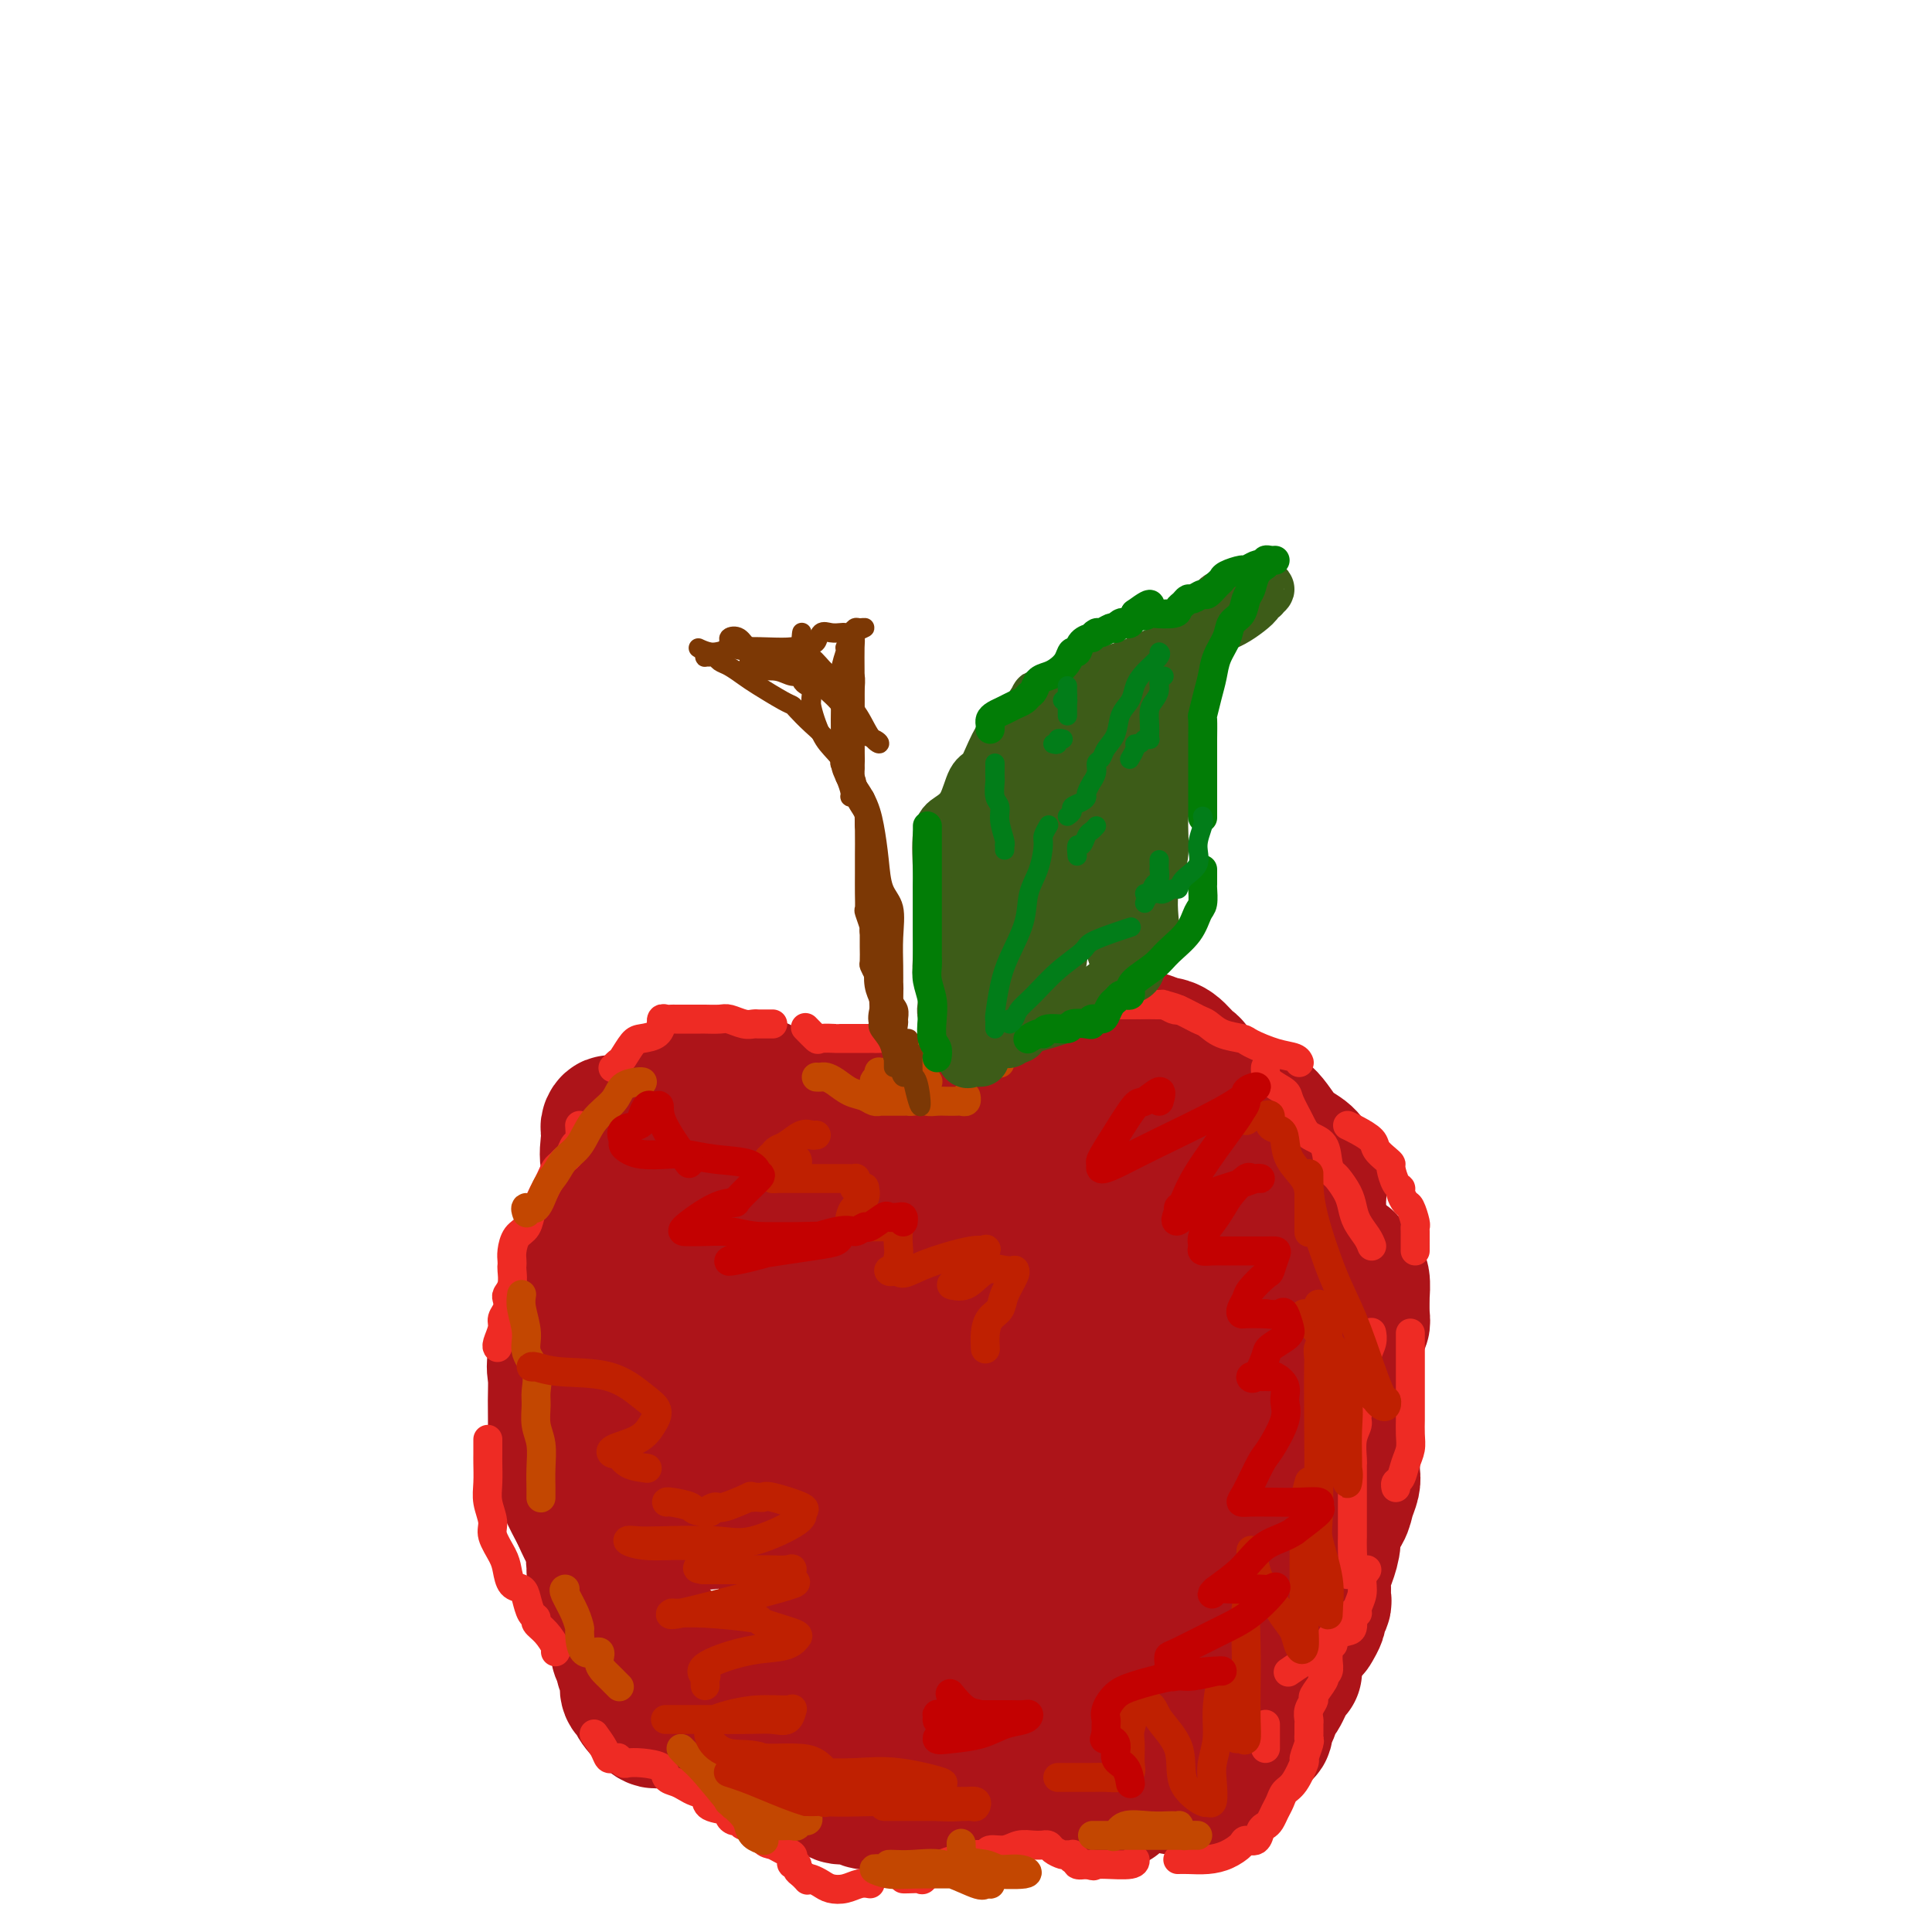 <svg viewBox='0 0 400 400' version='1.1' xmlns='http://www.w3.org/2000/svg' xmlns:xlink='http://www.w3.org/1999/xlink'><g fill='none' stroke='rgb(173,20,25)' stroke-width='28' stroke-linecap='round' stroke-linejoin='round'><path d='M182,241c-0.086,-0.198 -0.172,-0.395 -2,-2c-1.828,-1.605 -5.397,-4.616 -7,-6c-1.603,-1.384 -1.240,-1.141 -3,-2c-1.760,-0.859 -5.643,-2.819 -8,-4c-2.357,-1.181 -3.187,-1.584 -4,-2c-0.813,-0.416 -1.610,-0.845 -3,-1c-1.390,-0.155 -3.373,-0.037 -4,0c-0.627,0.037 0.103,-0.007 0,0c-0.103,0.007 -1.038,0.065 -2,0c-0.962,-0.065 -1.952,-0.255 -3,0c-1.048,0.255 -2.153,0.954 -3,1c-0.847,0.046 -1.434,-0.561 -2,0c-0.566,0.561 -1.111,2.288 -2,3c-0.889,0.712 -2.124,0.407 -3,1c-0.876,0.593 -1.394,2.083 -2,3c-0.606,0.917 -1.300,1.261 -2,2c-0.700,0.739 -1.407,1.873 -2,3c-0.593,1.127 -1.074,2.248 -2,4c-0.926,1.752 -2.299,4.134 -3,6c-0.701,1.866 -0.731,3.217 -1,5c-0.269,1.783 -0.776,3.999 -2,7c-1.224,3.001 -3.165,6.789 -4,9c-0.835,2.211 -0.563,2.846 -1,5c-0.437,2.154 -1.583,5.827 -2,8c-0.417,2.173 -0.107,2.845 0,4c0.107,1.155 0.009,2.793 0,5c-0.009,2.207 0.070,4.983 0,7c-0.070,2.017 -0.288,3.274 0,5c0.288,1.726 1.082,3.922 2,6c0.918,2.078 1.959,4.039 3,6'/><path d='M120,314c1.069,2.492 1.242,2.723 2,4c0.758,1.277 2.103,3.599 3,5c0.897,1.401 1.348,1.881 2,3c0.652,1.119 1.505,2.876 3,5c1.495,2.124 3.631,4.613 5,6c1.369,1.387 1.972,1.670 3,3c1.028,1.330 2.482,3.705 4,5c1.518,1.295 3.099,1.510 4,2c0.901,0.490 1.122,1.256 3,2c1.878,0.744 5.411,1.467 8,2c2.589,0.533 4.233,0.876 6,1c1.767,0.124 3.659,0.030 5,0c1.341,-0.030 2.133,0.003 3,0c0.867,-0.003 1.808,-0.041 3,0c1.192,0.041 2.635,0.163 4,0c1.365,-0.163 2.654,-0.611 4,-1c1.346,-0.389 2.751,-0.720 4,-1c1.249,-0.280 2.342,-0.508 3,-1c0.658,-0.492 0.882,-1.246 2,-2c1.118,-0.754 3.129,-1.507 4,-2c0.871,-0.493 0.600,-0.724 1,-1c0.400,-0.276 1.469,-0.596 2,-1c0.531,-0.404 0.523,-0.892 1,-1c0.477,-0.108 1.437,0.163 2,0c0.563,-0.163 0.727,-0.762 1,-1c0.273,-0.238 0.654,-0.116 1,0c0.346,0.116 0.656,0.227 1,0c0.344,-0.227 0.721,-0.793 1,-1c0.279,-0.207 0.460,-0.056 1,0c0.540,0.056 1.440,0.016 2,0c0.560,-0.016 0.780,-0.008 1,0'/><path d='M209,340c5.169,-1.861 2.593,-0.513 3,0c0.407,0.513 3.798,0.190 5,0c1.202,-0.190 0.216,-0.247 1,0c0.784,0.247 3.339,0.798 5,1c1.661,0.202 2.428,0.054 3,0c0.572,-0.054 0.947,-0.014 2,0c1.053,0.014 2.782,0.004 4,0c1.218,-0.004 1.926,-0.001 3,0c1.074,0.001 2.515,-0.001 4,0c1.485,0.001 3.014,0.003 4,0c0.986,-0.003 1.429,-0.011 2,0c0.571,0.011 1.268,0.043 2,0c0.732,-0.043 1.497,-0.160 2,0c0.503,0.160 0.743,0.597 2,0c1.257,-0.597 3.532,-2.230 5,-3c1.468,-0.770 2.128,-0.679 3,-1c0.872,-0.321 1.955,-1.056 3,-2c1.045,-0.944 2.053,-2.099 3,-3c0.947,-0.901 1.833,-1.549 3,-3c1.167,-1.451 2.614,-3.705 3,-5c0.386,-1.295 -0.289,-1.630 0,-3c0.289,-1.370 1.542,-3.777 2,-5c0.458,-1.223 0.123,-1.264 0,-2c-0.123,-0.736 -0.032,-2.166 0,-4c0.032,-1.834 0.006,-4.073 0,-6c-0.006,-1.927 0.010,-3.544 0,-6c-0.010,-2.456 -0.044,-5.752 0,-7c0.044,-1.248 0.166,-0.448 0,-2c-0.166,-1.552 -0.622,-5.456 -1,-8c-0.378,-2.544 -0.680,-3.727 -1,-5c-0.320,-1.273 -0.660,-2.637 -1,-4'/><path d='M270,272c-0.718,-7.447 -1.014,-4.063 -1,-3c0.014,1.063 0.338,-0.193 0,-1c-0.338,-0.807 -1.338,-1.165 -2,-2c-0.662,-0.835 -0.987,-2.146 -1,-3c-0.013,-0.854 0.286,-1.252 0,-2c-0.286,-0.748 -1.155,-1.848 -2,-3c-0.845,-1.152 -1.665,-2.356 -2,-3c-0.335,-0.644 -0.184,-0.729 -1,-2c-0.816,-1.271 -2.599,-3.729 -4,-5c-1.401,-1.271 -2.422,-1.355 -3,-2c-0.578,-0.645 -0.715,-1.851 -1,-3c-0.285,-1.149 -0.717,-2.241 -1,-3c-0.283,-0.759 -0.416,-1.184 -1,-2c-0.584,-0.816 -1.620,-2.021 -2,-3c-0.380,-0.979 -0.105,-1.730 0,-2c0.105,-0.270 0.039,-0.059 0,-1c-0.039,-0.941 -0.050,-3.034 0,-4c0.050,-0.966 0.162,-0.805 0,-1c-0.162,-0.195 -0.599,-0.745 -1,-2c-0.401,-1.255 -0.767,-3.216 -1,-4c-0.233,-0.784 -0.332,-0.392 -1,-1c-0.668,-0.608 -1.904,-2.215 -3,-3c-1.096,-0.785 -2.052,-0.746 -3,-1c-0.948,-0.254 -1.887,-0.800 -3,-1c-1.113,-0.200 -2.400,-0.054 -3,0c-0.600,0.054 -0.514,0.014 -1,0c-0.486,-0.014 -1.545,-0.004 -2,0c-0.455,0.004 -0.308,0.001 -1,0c-0.692,-0.001 -2.225,-0.000 -3,0c-0.775,0.000 -0.793,0.000 -1,0c-0.207,-0.000 -0.604,-0.000 -1,0'/><path d='M225,215c-2.504,-0.000 -2.765,-0.001 -3,0c-0.235,0.001 -0.443,0.003 -1,0c-0.557,-0.003 -1.462,-0.011 -2,0c-0.538,0.011 -0.708,0.040 -1,0c-0.292,-0.040 -0.704,-0.150 -1,0c-0.296,0.150 -0.474,0.561 -1,1c-0.526,0.439 -1.398,0.906 -2,1c-0.602,0.094 -0.934,-0.184 -1,0c-0.066,0.184 0.133,0.831 0,1c-0.133,0.169 -0.597,-0.141 -1,0c-0.403,0.141 -0.747,0.734 -1,1c-0.253,0.266 -0.417,0.206 -1,0c-0.583,-0.206 -1.584,-0.559 -2,0c-0.416,0.559 -0.248,2.029 -1,3c-0.752,0.971 -2.426,1.445 -3,2c-0.574,0.555 -0.049,1.193 0,2c0.049,0.807 -0.378,1.784 -1,3c-0.622,1.216 -1.438,2.672 -2,4c-0.562,1.328 -0.868,2.530 -1,4c-0.132,1.470 -0.088,3.210 0,4c0.088,0.790 0.222,0.630 0,1c-0.222,0.370 -0.798,1.269 -1,2c-0.202,0.731 -0.029,1.295 0,1c0.029,-0.295 -0.085,-1.450 0,-2c0.085,-0.550 0.369,-0.494 1,-1c0.631,-0.506 1.609,-1.573 3,-3c1.391,-1.427 3.196,-3.213 5,-5'/><path d='M208,234c2.485,-1.980 4.198,-1.931 5,-2c0.802,-0.069 0.694,-0.257 1,-1c0.306,-0.743 1.025,-2.041 2,-3c0.975,-0.959 2.206,-1.577 3,-2c0.794,-0.423 1.152,-0.649 2,-1c0.848,-0.351 2.186,-0.826 3,-1c0.814,-0.174 1.105,-0.047 2,0c0.895,0.047 2.393,0.013 3,0c0.607,-0.013 0.325,-0.004 1,0c0.675,0.004 2.309,0.003 3,0c0.691,-0.003 0.438,-0.007 1,0c0.562,0.007 1.940,0.025 4,0c2.060,-0.025 4.801,-0.095 6,0c1.199,0.095 0.854,0.354 2,1c1.146,0.646 3.783,1.679 5,2c1.217,0.321 1.013,-0.069 2,0c0.987,0.069 3.164,0.598 4,1c0.836,0.402 0.332,0.676 1,1c0.668,0.324 2.508,0.699 4,2c1.492,1.301 2.634,3.527 4,5c1.366,1.473 2.954,2.193 4,3c1.046,0.807 1.548,1.703 2,3c0.452,1.297 0.853,2.997 1,4c0.147,1.003 0.039,1.310 0,2c-0.039,0.690 -0.011,1.763 0,3c0.011,1.237 0.003,2.637 0,4c-0.003,1.363 -0.001,2.688 0,4c0.001,1.312 0.000,2.609 0,4c-0.000,1.391 -0.000,2.874 0,4c0.000,1.126 0.000,1.893 0,3c-0.000,1.107 -0.000,2.553 0,4'/><path d='M273,274c0.268,5.535 0.438,3.372 0,4c-0.438,0.628 -1.485,4.048 -2,7c-0.515,2.952 -0.497,5.436 -1,7c-0.503,1.564 -1.525,2.206 -3,4c-1.475,1.794 -3.403,4.738 -5,7c-1.597,2.262 -2.865,3.840 -4,6c-1.135,2.160 -2.138,4.902 -3,7c-0.862,2.098 -1.583,3.552 -2,4c-0.417,0.448 -0.531,-0.108 -1,1c-0.469,1.108 -1.293,3.882 -2,6c-0.707,2.118 -1.297,3.581 -2,5c-0.703,1.419 -1.521,2.794 -2,4c-0.479,1.206 -0.621,2.244 -1,3c-0.379,0.756 -0.994,1.228 -1,2c-0.006,0.772 0.598,1.842 0,3c-0.598,1.158 -2.397,2.405 -3,3c-0.603,0.595 -0.010,0.540 0,1c0.010,0.460 -0.564,1.436 -1,2c-0.436,0.564 -0.734,0.715 -1,1c-0.266,0.285 -0.498,0.703 -1,1c-0.502,0.297 -1.273,0.472 -2,1c-0.727,0.528 -1.410,1.409 -2,2c-0.590,0.591 -1.085,0.890 -2,1c-0.915,0.110 -2.248,0.029 -3,0c-0.752,-0.029 -0.922,-0.008 -2,0c-1.078,0.008 -3.062,0.002 -4,0c-0.938,-0.002 -0.829,-0.001 -1,0c-0.171,0.001 -0.620,0.000 -1,0c-0.380,-0.000 -0.690,-0.000 -1,0'/><path d='M220,356c-2.285,0.155 -0.998,0.041 -1,0c-0.002,-0.041 -1.295,-0.011 -2,0c-0.705,0.011 -0.823,0.003 -1,0c-0.177,-0.003 -0.414,-0.001 -1,0c-0.586,0.001 -1.520,0.000 -2,0c-0.480,-0.000 -0.507,-0.000 -1,0c-0.493,0.000 -1.452,0.000 -2,0c-0.548,-0.000 -0.686,-0.000 -1,0c-0.314,0.000 -0.804,0.000 -1,0c-0.196,-0.000 -0.098,-0.000 0,0'/><path d='M142,347c-0.419,-0.023 -0.838,-0.045 -1,0c-0.162,0.045 -0.069,0.158 0,1c0.069,0.842 0.112,2.413 0,3c-0.112,0.587 -0.381,0.189 0,1c0.381,0.811 1.411,2.829 2,4c0.589,1.171 0.735,1.494 2,2c1.265,0.506 3.648,1.196 5,2c1.352,0.804 1.674,1.721 2,2c0.326,0.279 0.655,-0.080 1,0c0.345,0.080 0.708,0.600 1,1c0.292,0.400 0.515,0.681 1,1c0.485,0.319 1.231,0.677 2,1c0.769,0.323 1.562,0.612 2,1c0.438,0.388 0.521,0.874 1,1c0.479,0.126 1.353,-0.107 2,0c0.647,0.107 1.067,0.553 2,1c0.933,0.447 2.381,0.894 3,1c0.619,0.106 0.410,-0.130 1,0c0.590,0.130 1.978,0.627 3,1c1.022,0.373 1.679,0.622 2,1c0.321,0.378 0.307,0.886 1,1c0.693,0.114 2.092,-0.166 3,0c0.908,0.166 1.326,0.776 2,1c0.674,0.224 1.603,0.060 2,0c0.397,-0.060 0.261,-0.016 1,0c0.739,0.016 2.354,0.005 3,0c0.646,-0.005 0.323,-0.002 0,0'/><path d='M191,373c-0.203,-0.000 -0.406,-0.000 0,0c0.406,0.000 1.421,0.001 2,0c0.579,-0.001 0.720,-0.004 1,0c0.280,0.004 0.698,0.016 1,0c0.302,-0.016 0.488,-0.061 1,0c0.512,0.061 1.349,0.229 2,0c0.651,-0.229 1.115,-0.853 2,-1c0.885,-0.147 2.191,0.185 3,0c0.809,-0.185 1.121,-0.887 2,-1c0.879,-0.113 2.323,0.361 3,0c0.677,-0.361 0.585,-1.558 1,-2c0.415,-0.442 1.336,-0.128 2,0c0.664,0.128 1.071,0.072 2,0c0.929,-0.072 2.379,-0.159 3,0c0.621,0.159 0.411,0.563 1,1c0.589,0.437 1.975,0.905 3,1c1.025,0.095 1.688,-0.185 2,0c0.312,0.185 0.272,0.834 1,1c0.728,0.166 2.223,-0.152 3,0c0.777,0.152 0.835,0.773 1,1c0.165,0.227 0.436,0.061 1,0c0.564,-0.061 1.421,-0.016 2,0c0.579,0.016 0.880,0.005 1,0c0.120,-0.005 0.060,-0.002 0,0'/><path d='M243,370c0.760,0.111 1.520,0.221 2,0c0.480,-0.221 0.678,-0.774 1,-1c0.322,-0.226 0.766,-0.126 1,0c0.234,0.126 0.256,0.277 1,0c0.744,-0.277 2.210,-0.981 3,-2c0.790,-1.019 0.906,-2.352 2,-3c1.094,-0.648 3.168,-0.612 4,-1c0.832,-0.388 0.422,-1.201 1,-2c0.578,-0.799 2.144,-1.584 3,-2c0.856,-0.416 1.002,-0.461 1,-1c-0.002,-0.539 -0.152,-1.570 0,-2c0.152,-0.430 0.605,-0.259 1,-1c0.395,-0.741 0.733,-2.395 1,-3c0.267,-0.605 0.463,-0.162 1,-1c0.537,-0.838 1.414,-2.956 2,-4c0.586,-1.044 0.882,-1.012 1,-1c0.118,0.012 0.059,0.006 0,0'/><path d='M269,338c-0.113,-0.102 -0.226,-0.204 0,-1c0.226,-0.796 0.793,-2.288 1,-3c0.207,-0.712 0.056,-0.646 0,-1c-0.056,-0.354 -0.015,-1.128 0,-2c0.015,-0.872 0.004,-1.844 0,-3c-0.004,-1.156 -0.001,-2.498 0,-3c0.001,-0.502 0.000,-0.164 0,-1c-0.000,-0.836 0.001,-2.844 0,-4c-0.001,-1.156 -0.003,-1.458 0,-2c0.003,-0.542 0.011,-1.323 0,-2c-0.011,-0.677 -0.039,-1.249 0,-2c0.039,-0.751 0.147,-1.679 0,-3c-0.147,-1.321 -0.548,-3.033 -1,-4c-0.452,-0.967 -0.956,-1.187 -1,-2c-0.044,-0.813 0.373,-2.219 0,-3c-0.373,-0.781 -1.535,-0.937 -2,-1c-0.465,-0.063 -0.232,-0.031 0,0'/><path d='M259,267c-0.311,-1.178 -0.623,-2.356 -1,-3c-0.377,-0.644 -0.821,-0.753 -1,-1c-0.179,-0.247 -0.093,-0.633 0,-1c0.093,-0.367 0.195,-0.716 0,-1c-0.195,-0.284 -0.685,-0.503 -1,-1c-0.315,-0.497 -0.456,-1.271 -1,-2c-0.544,-0.729 -1.493,-1.414 -2,-2c-0.507,-0.586 -0.574,-1.075 -1,-2c-0.426,-0.925 -1.211,-2.287 -2,-3c-0.789,-0.713 -1.583,-0.779 -2,-1c-0.417,-0.221 -0.459,-0.598 -1,-1c-0.541,-0.402 -1.583,-0.829 -2,-1c-0.417,-0.171 -0.208,-0.085 0,0'/><path d='M252,247c0.504,0.000 1.009,0.000 1,0c-0.009,-0.000 -0.531,-0.001 0,0c0.531,0.001 2.116,0.003 3,0c0.884,-0.003 1.067,-0.012 1,0c-0.067,0.012 -0.384,0.045 0,0c0.384,-0.045 1.468,-0.169 2,0c0.532,0.169 0.510,0.630 1,1c0.490,0.370 1.490,0.649 2,1c0.510,0.351 0.529,0.774 1,1c0.471,0.226 1.394,0.257 2,1c0.606,0.743 0.894,2.200 1,3c0.106,0.800 0.030,0.943 0,1c-0.030,0.057 -0.015,0.029 0,0'/><path d='M279,261c-0.091,0.339 -0.182,0.677 0,1c0.182,0.323 0.637,0.629 1,1c0.363,0.371 0.633,0.806 1,1c0.367,0.194 0.831,0.146 1,1c0.169,0.854 0.041,2.610 0,3c-0.041,0.390 0.003,-0.585 0,0c-0.003,0.585 -0.053,2.731 0,4c0.053,1.269 0.210,1.660 0,2c-0.210,0.340 -0.787,0.630 -1,1c-0.213,0.370 -0.061,0.820 0,1c0.061,0.180 0.030,0.090 0,0'/><path d='M280,290c-0.000,0.733 -0.000,1.465 0,2c0.000,0.535 0.000,0.871 0,2c-0.000,1.129 -0.000,3.051 0,4c0.000,0.949 0.001,0.925 0,1c-0.001,0.075 -0.004,0.250 0,1c0.004,0.750 0.013,2.077 0,3c-0.013,0.923 -0.050,1.444 0,2c0.050,0.556 0.186,1.148 0,2c-0.186,0.852 -0.694,1.964 -1,3c-0.306,1.036 -0.412,1.995 -1,3c-0.588,1.005 -1.660,2.054 -2,3c-0.340,0.946 0.052,1.787 0,3c-0.052,1.213 -0.549,2.796 -1,4c-0.451,1.204 -0.857,2.028 -1,3c-0.143,0.972 -0.023,2.090 0,3c0.023,0.910 -0.050,1.610 0,2c0.050,0.390 0.222,0.471 0,1c-0.222,0.529 -0.840,1.507 -1,2c-0.160,0.493 0.137,0.500 0,1c-0.137,0.500 -0.710,1.493 -1,2c-0.290,0.507 -0.299,0.528 -1,1c-0.701,0.472 -2.095,1.395 -3,2c-0.905,0.605 -1.321,0.894 -2,1c-0.679,0.106 -1.623,0.030 -2,0c-0.377,-0.030 -0.189,-0.015 0,0'/><path d='M228,290c0.340,-0.707 0.680,-1.415 1,-3c0.320,-1.585 0.621,-4.049 1,-6c0.379,-1.951 0.835,-3.389 1,-5c0.165,-1.611 0.040,-3.395 0,-5c-0.040,-1.605 0.007,-3.031 0,-4c-0.007,-0.969 -0.066,-1.481 0,-3c0.066,-1.519 0.258,-4.046 0,-6c-0.258,-1.954 -0.967,-3.336 -2,-5c-1.033,-1.664 -2.389,-3.608 -4,-6c-1.611,-2.392 -3.478,-5.230 -5,-7c-1.522,-1.770 -2.699,-2.472 -3,-3c-0.301,-0.528 0.273,-0.884 0,-1c-0.273,-0.116 -1.392,0.007 -2,0c-0.608,-0.007 -0.706,-0.143 -1,0c-0.294,0.143 -0.784,0.566 -1,1c-0.216,0.434 -0.158,0.880 0,2c0.158,1.120 0.416,2.914 0,4c-0.416,1.086 -1.505,1.466 0,6c1.505,4.534 5.605,13.224 9,19c3.395,5.776 6.086,8.637 9,12c2.914,3.363 6.051,7.228 9,11c2.949,3.772 5.708,7.451 8,10c2.292,2.549 4.116,3.966 5,5c0.884,1.034 0.829,1.684 1,2c0.171,0.316 0.568,0.298 1,1c0.432,0.702 0.900,2.124 1,3c0.100,0.876 -0.169,1.204 0,2c0.169,0.796 0.777,2.059 1,3c0.223,0.941 0.060,1.561 0,3c-0.060,1.439 -0.017,3.697 0,5c0.017,1.303 0.009,1.652 0,2'/><path d='M257,327c-0.443,4.202 -2.549,5.707 -4,7c-1.451,1.293 -2.245,2.376 -3,3c-0.755,0.624 -1.470,0.791 -2,1c-0.530,0.209 -0.874,0.459 -1,0c-0.126,-0.459 -0.034,-1.628 0,-2c0.034,-0.372 0.008,0.051 0,-1c-0.008,-1.051 0.000,-3.577 0,-6c-0.000,-2.423 -0.009,-4.742 0,-8c0.009,-3.258 0.036,-7.455 0,-11c-0.036,-3.545 -0.134,-6.436 0,-10c0.134,-3.564 0.499,-7.799 0,-13c-0.499,-5.201 -1.863,-11.368 -3,-15c-1.137,-3.632 -2.047,-4.728 -3,-6c-0.953,-1.272 -1.950,-2.718 -3,-4c-1.050,-1.282 -2.153,-2.400 -3,-3c-0.847,-0.600 -1.440,-0.683 -2,-1c-0.560,-0.317 -1.089,-0.869 -2,-1c-0.911,-0.131 -2.206,0.158 -3,0c-0.794,-0.158 -1.088,-0.764 -2,-1c-0.912,-0.236 -2.441,-0.103 -3,0c-0.559,0.103 -0.147,0.174 -1,0c-0.853,-0.174 -2.970,-0.595 -4,-1c-1.030,-0.405 -0.973,-0.795 -1,-1c-0.027,-0.205 -0.140,-0.225 -1,-1c-0.860,-0.775 -2.468,-2.304 -3,-3c-0.532,-0.696 0.013,-0.557 0,-1c-0.013,-0.443 -0.584,-1.467 -1,-2c-0.416,-0.533 -0.679,-0.576 -1,-1c-0.321,-0.424 -0.702,-1.230 -1,-2c-0.298,-0.770 -0.514,-1.506 -1,-2c-0.486,-0.494 -1.243,-0.747 -2,-1'/><path d='M207,241c-1.848,-2.509 -0.966,-1.783 -1,-2c-0.034,-0.217 -0.982,-1.379 -2,-2c-1.018,-0.621 -2.105,-0.702 -3,-1c-0.895,-0.298 -1.597,-0.812 -2,-1c-0.403,-0.188 -0.507,-0.050 -1,0c-0.493,0.050 -1.375,0.014 -2,0c-0.625,-0.014 -0.993,-0.004 -1,0c-0.007,0.004 0.348,0.003 0,0c-0.348,-0.003 -1.398,-0.008 -2,0c-0.602,0.008 -0.757,0.027 -1,0c-0.243,-0.027 -0.573,-0.101 -1,0c-0.427,0.101 -0.952,0.378 -2,0c-1.048,-0.378 -2.619,-1.412 -4,-2c-1.381,-0.588 -2.573,-0.732 -3,-1c-0.427,-0.268 -0.089,-0.660 0,-1c0.089,-0.340 -0.070,-0.627 0,-1c0.070,-0.373 0.369,-0.832 0,-1c-0.369,-0.168 -1.404,-0.045 -2,0c-0.596,0.045 -0.751,0.012 -1,0c-0.249,-0.012 -0.593,-0.003 -1,0c-0.407,0.003 -0.879,0.001 -1,0c-0.121,-0.001 0.108,-0.000 0,0c-0.108,0.000 -0.554,0.000 -1,0'/><path d='M176,229c-4.590,-1.303 -2.064,-0.559 -1,0c1.064,0.559 0.666,0.934 0,1c-0.666,0.066 -1.601,-0.179 -2,0c-0.399,0.179 -0.263,0.780 0,1c0.263,0.220 0.651,0.060 1,0c0.349,-0.060 0.657,-0.018 1,0c0.343,0.018 0.721,0.012 1,0c0.279,-0.012 0.459,-0.031 1,0c0.541,0.031 1.442,0.114 3,0c1.558,-0.114 3.774,-0.423 6,0c2.226,0.423 4.464,1.577 6,2c1.536,0.423 2.370,0.113 3,0c0.630,-0.113 1.056,-0.030 1,0c-0.056,0.030 -0.593,0.008 -1,0c-0.407,-0.008 -0.682,-0.002 -1,0c-0.318,0.002 -0.678,0.001 -1,0c-0.322,-0.001 -0.605,-0.000 -1,0c-0.395,0.000 -0.903,0.000 -1,0c-0.097,-0.000 0.218,-0.000 0,0c-0.218,0.000 -0.969,0.000 -2,0c-1.031,-0.000 -2.343,-0.000 -3,0c-0.657,0.000 -0.661,0.000 -1,0c-0.339,-0.000 -1.014,-0.000 -2,0c-0.986,0.000 -2.282,0.000 -3,0c-0.718,-0.000 -0.859,-0.000 -1,0'/><path d='M179,233c-2.909,0.000 -2.181,0.000 -2,0c0.181,-0.000 -0.185,-0.000 -1,0c-0.815,0.000 -2.080,0.000 -3,0c-0.920,-0.000 -1.496,-0.000 -2,0c-0.504,0.000 -0.938,0.000 -3,0c-2.062,-0.000 -5.754,-0.000 -8,0c-2.246,0.000 -3.046,0.000 -4,0c-0.954,-0.000 -2.060,-0.000 -3,0c-0.940,0.000 -1.713,0.000 -2,0c-0.287,-0.000 -0.090,-0.000 -1,0c-0.910,0.000 -2.929,0.000 -4,0c-1.071,-0.000 -1.194,-0.000 -2,0c-0.806,0.000 -2.296,0.000 -3,0c-0.704,-0.000 -0.622,-0.002 -1,0c-0.378,0.002 -1.215,0.007 -2,0c-0.785,-0.007 -1.516,-0.025 -2,0c-0.484,0.025 -0.719,0.092 -1,0c-0.281,-0.092 -0.607,-0.344 -1,0c-0.393,0.344 -0.851,1.284 -1,2c-0.149,0.716 0.012,1.209 0,2c-0.012,0.791 -0.197,1.880 -1,3c-0.803,1.120 -2.223,2.272 -3,3c-0.777,0.728 -0.912,1.033 -1,2c-0.088,0.967 -0.128,2.596 0,4c0.128,1.404 0.423,2.584 0,4c-0.423,1.416 -1.563,3.069 -2,4c-0.437,0.931 -0.170,1.142 0,2c0.170,0.858 0.241,2.364 0,4c-0.241,1.636 -0.796,3.402 -1,5c-0.204,1.598 -0.058,3.028 0,4c0.058,0.972 0.029,1.486 0,2'/><path d='M125,274c-0.558,5.566 0.047,3.981 0,4c-0.047,0.019 -0.745,1.642 -1,3c-0.255,1.358 -0.068,2.451 0,4c0.068,1.549 0.018,3.556 0,5c-0.018,1.444 -0.005,2.327 0,3c0.005,0.673 0.001,1.138 0,2c-0.001,0.862 -0.000,2.121 0,3c0.000,0.879 0.000,1.378 0,2c-0.000,0.622 0.000,1.368 0,2c-0.000,0.632 -0.000,1.150 0,2c0.000,0.850 0.001,2.031 0,3c-0.001,0.969 -0.004,1.726 0,3c0.004,1.274 0.015,3.066 0,4c-0.015,0.934 -0.057,1.010 0,2c0.057,0.990 0.211,2.892 0,4c-0.211,1.108 -0.789,1.421 -1,2c-0.211,0.579 -0.057,1.425 0,2c0.057,0.575 0.016,0.879 0,1c-0.016,0.121 -0.008,0.061 0,0'/><path d='M127,339c0.455,0.253 0.910,0.506 1,1c0.090,0.494 -0.186,1.231 0,2c0.186,0.769 0.833,1.572 1,2c0.167,0.428 -0.148,0.481 0,1c0.148,0.519 0.759,1.502 1,2c0.241,0.498 0.113,0.509 0,1c-0.113,0.491 -0.212,1.462 0,2c0.212,0.538 0.733,0.641 1,1c0.267,0.359 0.279,0.972 1,2c0.721,1.028 2.152,2.471 3,3c0.848,0.529 1.113,0.142 2,0c0.887,-0.142 2.396,-0.041 3,0c0.604,0.041 0.302,0.020 0,0'/><path d='M129,246c-0.339,-2.285 -0.679,-4.570 -1,-7c-0.321,-2.430 -0.624,-5.004 -1,-6c-0.376,-0.996 -0.824,-0.412 -1,0c-0.176,0.412 -0.078,0.654 0,1c0.078,0.346 0.137,0.795 0,2c-0.137,1.205 -0.471,3.164 0,5c0.471,1.836 1.746,3.549 4,10c2.254,6.451 5.486,17.638 7,24c1.514,6.362 1.310,7.897 2,10c0.690,2.103 2.275,4.773 3,8c0.725,3.227 0.590,7.009 1,10c0.410,2.991 1.364,5.190 2,7c0.636,1.810 0.955,3.230 1,4c0.045,0.770 -0.184,0.892 0,1c0.184,0.108 0.781,0.204 1,0c0.219,-0.204 0.059,-0.709 0,-2c-0.059,-1.291 -0.016,-3.368 0,-4c0.016,-0.632 0.005,0.181 0,-3c-0.005,-3.181 -0.003,-10.355 0,-15c0.003,-4.645 0.007,-6.761 0,-10c-0.007,-3.239 -0.026,-7.601 0,-14c0.026,-6.399 0.098,-14.836 0,-21c-0.098,-6.164 -0.366,-10.056 -1,-13c-0.634,-2.944 -1.636,-4.941 -2,-6c-0.364,-1.059 -0.092,-1.182 0,-1c0.092,0.182 0.004,0.667 0,2c-0.004,1.333 0.076,3.513 0,5c-0.076,1.487 -0.307,2.282 0,5c0.307,2.718 1.154,7.359 2,12'/><path d='M146,250c0.170,5.196 -0.406,6.687 1,12c1.406,5.313 4.793,14.449 8,27c3.207,12.551 6.233,28.519 8,40c1.767,11.481 2.276,18.477 3,24c0.724,5.523 1.662,9.573 2,11c0.338,1.427 0.075,0.232 0,0c-0.075,-0.232 0.036,0.499 0,0c-0.036,-0.499 -0.220,-2.229 0,-6c0.220,-3.771 0.844,-9.585 0,-16c-0.844,-6.415 -3.154,-13.433 -4,-20c-0.846,-6.567 -0.227,-12.685 0,-18c0.227,-5.315 0.061,-9.827 0,-15c-0.061,-5.173 -0.018,-11.005 0,-16c0.018,-4.995 0.012,-9.152 0,-13c-0.012,-3.848 -0.028,-7.387 0,-9c0.028,-1.613 0.101,-1.299 0,-1c-0.101,0.299 -0.375,0.582 0,2c0.375,1.418 1.399,3.969 2,6c0.601,2.031 0.778,3.542 2,8c1.222,4.458 3.489,11.863 5,18c1.511,6.137 2.265,11.008 4,17c1.735,5.992 4.451,13.107 7,20c2.549,6.893 4.932,13.564 6,17c1.068,3.436 0.822,3.636 1,4c0.178,0.364 0.780,0.890 1,1c0.220,0.110 0.059,-0.197 0,-1c-0.059,-0.803 -0.016,-2.101 0,-5c0.016,-2.899 0.005,-7.400 -1,-12c-1.005,-4.600 -3.002,-9.300 -5,-14'/><path d='M186,311c-0.531,-3.848 0.643,-6.468 0,-11c-0.643,-4.532 -3.102,-10.974 -4,-16c-0.898,-5.026 -0.234,-8.635 0,-13c0.234,-4.365 0.040,-9.487 0,-12c-0.040,-2.513 0.074,-2.417 0,-3c-0.074,-0.583 -0.337,-1.844 0,-1c0.337,0.844 1.275,3.794 3,8c1.725,4.206 4.237,9.668 6,14c1.763,4.332 2.776,7.535 4,13c1.224,5.465 2.657,13.191 5,21c2.343,7.809 5.594,15.700 8,23c2.406,7.300 3.965,14.008 5,17c1.035,2.992 1.546,2.270 2,2c0.454,-0.270 0.852,-0.086 1,0c0.148,0.086 0.046,0.073 0,-1c-0.046,-1.073 -0.036,-3.208 0,-6c0.036,-2.792 0.097,-6.242 0,-10c-0.097,-3.758 -0.352,-7.822 -1,-12c-0.648,-4.178 -1.689,-8.468 -2,-12c-0.311,-3.532 0.108,-6.306 0,-9c-0.108,-2.694 -0.744,-5.307 -1,-7c-0.256,-1.693 -0.133,-2.465 0,-3c0.133,-0.535 0.276,-0.834 1,0c0.724,0.834 2.029,2.801 3,4c0.971,1.199 1.608,1.631 3,4c1.392,2.369 3.541,6.677 6,12c2.459,5.323 5.230,11.662 8,18'/><path d='M233,331c4.580,8.233 5.529,9.816 6,11c0.471,1.184 0.465,1.968 1,4c0.535,2.032 1.611,5.313 2,5c0.389,-0.313 0.091,-4.220 0,-7c-0.091,-2.780 0.023,-4.434 0,-7c-0.023,-2.566 -0.184,-6.046 -1,-10c-0.816,-3.954 -2.285,-8.383 -3,-11c-0.715,-2.617 -0.674,-3.422 -3,-8c-2.326,-4.578 -7.019,-12.929 -9,-17c-1.981,-4.071 -1.252,-3.862 -2,-5c-0.748,-1.138 -2.975,-3.624 -5,-6c-2.025,-2.376 -3.849,-4.641 -5,-6c-1.151,-1.359 -1.629,-1.813 -2,-2c-0.371,-0.187 -0.637,-0.109 -1,-1c-0.363,-0.891 -0.825,-2.751 -1,-3c-0.175,-0.249 -0.064,1.113 0,2c0.064,0.887 0.080,1.299 0,2c-0.080,0.701 -0.256,1.691 0,2c0.256,0.309 0.945,-0.061 2,2c1.055,2.061 2.476,6.555 3,9c0.524,2.445 0.150,2.841 0,3c-0.150,0.159 -0.075,0.079 0,0'/></g>
<g fill='none' stroke='rgb(238,43,36)' stroke-width='6' stroke-linecap='round' stroke-linejoin='round'><path d='M191,219c-0.324,-0.447 -0.648,-0.894 -1,-1c-0.352,-0.106 -0.732,0.129 -1,0c-0.268,-0.129 -0.425,-0.623 -1,-1c-0.575,-0.377 -1.569,-0.637 -2,-1c-0.431,-0.363 -0.299,-0.829 -1,-1c-0.701,-0.171 -2.234,-0.046 -3,0c-0.766,0.046 -0.764,0.012 -1,0c-0.236,-0.012 -0.711,-0.003 -1,0c-0.289,0.003 -0.392,0.001 -1,0c-0.608,-0.001 -1.723,-0.000 -2,0c-0.277,0.000 0.282,0.000 0,0c-0.282,-0.000 -1.407,-0.001 -2,0c-0.593,0.001 -0.654,0.002 -1,0c-0.346,-0.002 -0.976,-0.008 -1,0c-0.024,0.008 0.557,0.030 0,0c-0.557,-0.030 -2.252,-0.111 -3,0c-0.748,0.111 -0.547,0.415 -1,0c-0.453,-0.415 -1.558,-1.547 -2,-2c-0.442,-0.453 -0.221,-0.226 0,0'/><path d='M160,212c-0.752,-0.002 -1.504,-0.004 -2,0c-0.496,0.004 -0.736,0.015 -1,0c-0.264,-0.015 -0.551,-0.057 -1,0c-0.449,0.057 -1.061,0.211 -2,0c-0.939,-0.211 -2.205,-0.789 -3,-1c-0.795,-0.211 -1.117,-0.057 -2,0c-0.883,0.057 -2.326,0.015 -3,0c-0.674,-0.015 -0.580,-0.004 -1,0c-0.420,0.004 -1.355,0.001 -2,0c-0.645,-0.001 -0.999,0.000 -1,0c-0.001,-0.000 0.350,-0.001 0,0c-0.350,0.001 -1.400,0.005 -2,0c-0.600,-0.005 -0.749,-0.017 -1,0c-0.251,0.017 -0.604,0.064 -1,0c-0.396,-0.064 -0.834,-0.238 -1,0c-0.166,0.238 -0.061,0.888 0,1c0.061,0.112 0.076,-0.313 0,0c-0.076,0.313 -0.244,1.365 -1,2c-0.756,0.635 -2.101,0.853 -3,1c-0.899,0.147 -1.351,0.222 -2,1c-0.649,0.778 -1.493,2.260 -2,3c-0.507,0.740 -0.675,0.738 -1,1c-0.325,0.262 -0.807,0.789 -1,1c-0.193,0.211 -0.096,0.105 0,0'/><path d='M120,233c0.089,1.209 0.179,2.418 0,3c-0.179,0.582 -0.625,0.536 -1,1c-0.375,0.464 -0.678,1.437 -1,2c-0.322,0.563 -0.664,0.717 -1,1c-0.336,0.283 -0.667,0.694 -1,1c-0.333,0.306 -0.666,0.506 -1,1c-0.334,0.494 -0.667,1.282 -1,2c-0.333,0.718 -0.666,1.365 -1,2c-0.334,0.635 -0.671,1.257 -1,2c-0.329,0.743 -0.652,1.606 -1,2c-0.348,0.394 -0.720,0.319 -1,1c-0.280,0.681 -0.467,2.119 -1,3c-0.533,0.881 -1.411,1.204 -2,2c-0.589,0.796 -0.889,2.065 -1,3c-0.111,0.935 -0.033,1.536 0,2c0.033,0.464 0.023,0.792 0,1c-0.023,0.208 -0.058,0.296 0,1c0.058,0.704 0.208,2.023 0,3c-0.208,0.977 -0.773,1.611 -1,2c-0.227,0.389 -0.117,0.531 0,1c0.117,0.469 0.242,1.264 0,2c-0.242,0.736 -0.849,1.413 -1,2c-0.151,0.587 0.155,1.085 0,2c-0.155,0.915 -0.773,2.246 -1,3c-0.227,0.754 -0.065,0.930 0,1c0.065,0.070 0.032,0.035 0,0'/><path d='M101,298c0.002,1.138 0.005,2.276 0,3c-0.005,0.724 -0.017,1.035 0,2c0.017,0.965 0.064,2.583 0,4c-0.064,1.417 -0.238,2.633 0,4c0.238,1.367 0.889,2.885 1,4c0.111,1.115 -0.317,1.828 0,3c0.317,1.172 1.380,2.802 2,4c0.620,1.198 0.796,1.964 1,3c0.204,1.036 0.437,2.344 1,3c0.563,0.656 1.456,0.662 2,1c0.544,0.338 0.740,1.010 1,2c0.260,0.990 0.585,2.300 1,3c0.415,0.700 0.920,0.790 1,1c0.080,0.210 -0.266,0.540 0,1c0.266,0.460 1.143,1.052 2,2c0.857,0.948 1.694,2.254 2,3c0.306,0.746 0.082,0.932 0,1c-0.082,0.068 -0.024,0.020 0,0c0.024,-0.020 0.012,-0.010 0,0'/><path d='M123,359c0.754,1.041 1.508,2.082 2,3c0.492,0.918 0.724,1.714 1,2c0.276,0.286 0.598,0.063 1,0c0.402,-0.063 0.886,0.035 1,0c0.114,-0.035 -0.141,-0.204 0,0c0.141,0.204 0.677,0.779 1,1c0.323,0.221 0.432,0.087 1,0c0.568,-0.087 1.594,-0.125 3,0c1.406,0.125 3.191,0.415 4,1c0.809,0.585 0.641,1.465 1,2c0.359,0.535 1.245,0.724 2,1c0.755,0.276 1.381,0.637 2,1c0.619,0.363 1.233,0.727 2,1c0.767,0.273 1.687,0.456 2,1c0.313,0.544 0.021,1.451 1,2c0.979,0.549 3.231,0.740 4,1c0.769,0.260 0.054,0.589 0,1c-0.054,0.411 0.552,0.905 1,1c0.448,0.095 0.739,-0.210 1,0c0.261,0.210 0.492,0.935 1,1c0.508,0.065 1.292,-0.529 2,0c0.708,0.529 1.339,2.183 2,3c0.661,0.817 1.353,0.797 2,1c0.647,0.203 1.249,0.628 2,1c0.751,0.372 1.650,0.691 2,1c0.350,0.309 0.149,0.608 0,1c-0.149,0.392 -0.246,0.878 0,1c0.246,0.122 0.835,-0.121 1,0c0.165,0.121 -0.096,0.606 0,1c0.096,0.394 0.548,0.697 1,1'/><path d='M166,388c1.739,1.786 1.088,1.250 1,1c-0.088,-0.250 0.388,-0.214 1,0c0.612,0.214 1.359,0.607 2,1c0.641,0.393 1.177,0.785 2,1c0.823,0.215 1.932,0.254 3,0c1.068,-0.254 2.095,-0.799 3,-1c0.905,-0.201 1.687,-0.057 2,0c0.313,0.057 0.156,0.029 0,0'/><path d='M187,389c0.059,0.015 0.118,0.029 1,0c0.882,-0.029 2.586,-0.103 3,0c0.414,0.103 -0.461,0.383 0,0c0.461,-0.383 2.259,-1.427 3,-2c0.741,-0.573 0.426,-0.674 1,-1c0.574,-0.326 2.036,-0.876 3,-1c0.964,-0.124 1.430,0.178 2,0c0.570,-0.178 1.244,-0.836 2,-1c0.756,-0.164 1.595,0.166 2,0c0.405,-0.166 0.375,-0.829 1,-1c0.625,-0.171 1.904,0.151 3,0c1.096,-0.151 2.010,-0.773 3,-1c0.990,-0.227 2.057,-0.058 3,0c0.943,0.058 1.762,0.005 2,0c0.238,-0.005 -0.105,0.037 0,0c0.105,-0.037 0.659,-0.153 1,0c0.341,0.153 0.470,0.576 1,1c0.530,0.424 1.461,0.850 2,1c0.539,0.150 0.684,0.025 1,0c0.316,-0.025 0.801,0.050 1,0c0.199,-0.050 0.111,-0.223 0,0c-0.111,0.223 -0.246,0.843 0,1c0.246,0.157 0.874,-0.150 1,0c0.126,0.150 -0.250,0.757 0,1c0.250,0.243 1.125,0.121 2,0'/><path d='M225,386c2.344,0.618 1.202,0.162 1,0c-0.202,-0.162 0.534,-0.030 1,0c0.466,0.030 0.661,-0.044 2,0c1.339,0.044 3.822,0.204 5,0c1.178,-0.204 1.051,-0.773 1,-1c-0.051,-0.227 -0.025,-0.114 0,0'/><path d='M244,385c-0.131,0.004 -0.263,0.009 0,0c0.263,-0.009 0.920,-0.031 2,0c1.080,0.031 2.583,0.115 4,0c1.417,-0.115 2.747,-0.430 4,-1c1.253,-0.570 2.430,-1.396 3,-2c0.570,-0.604 0.534,-0.987 1,-1c0.466,-0.013 1.434,0.344 2,0c0.566,-0.344 0.729,-1.390 1,-2c0.271,-0.610 0.649,-0.783 1,-1c0.351,-0.217 0.674,-0.478 1,-1c0.326,-0.522 0.656,-1.303 1,-2c0.344,-0.697 0.704,-1.308 1,-2c0.296,-0.692 0.528,-1.464 1,-2c0.472,-0.536 1.184,-0.837 2,-2c0.816,-1.163 1.735,-3.189 2,-4c0.265,-0.811 -0.125,-0.406 0,-1c0.125,-0.594 0.766,-2.186 1,-3c0.234,-0.814 0.062,-0.851 0,-1c-0.062,-0.149 -0.012,-0.411 0,-1c0.012,-0.589 -0.013,-1.504 0,-2c0.013,-0.496 0.063,-0.574 0,-1c-0.063,-0.426 -0.241,-1.200 0,-2c0.241,-0.800 0.901,-1.625 1,-2c0.099,-0.375 -0.362,-0.299 0,-1c0.362,-0.701 1.547,-2.180 2,-3c0.453,-0.820 0.174,-0.983 0,-1c-0.174,-0.017 -0.243,0.111 0,0c0.243,-0.111 0.797,-0.463 1,-1c0.203,-0.537 0.055,-1.260 0,-2c-0.055,-0.740 -0.016,-1.497 0,-2c0.016,-0.503 0.008,-0.751 0,-1'/><path d='M275,341c1.000,-3.956 1.000,-1.844 1,-1c0.000,0.844 0.000,0.422 0,0'/><path d='M279,326c0.423,-0.039 0.845,-0.078 1,-1c0.155,-0.922 0.041,-2.726 0,-4c-0.041,-1.274 -0.011,-2.016 0,-3c0.011,-0.984 0.002,-2.209 0,-5c-0.002,-2.791 0.004,-7.146 0,-9c-0.004,-1.854 -0.016,-1.205 0,-1c0.016,0.205 0.061,-0.035 0,-1c-0.061,-0.965 -0.228,-2.657 0,-4c0.228,-1.343 0.850,-2.337 1,-3c0.150,-0.663 -0.171,-0.996 0,-2c0.171,-1.004 0.834,-2.681 1,-4c0.166,-1.319 -0.166,-2.280 0,-3c0.166,-0.720 0.829,-1.198 1,-2c0.171,-0.802 -0.150,-1.926 0,-3c0.150,-1.074 0.771,-2.097 1,-3c0.229,-0.903 0.065,-1.687 0,-2c-0.065,-0.313 -0.033,-0.157 0,0'/><path d='M284,258c-0.222,-0.578 -0.445,-1.157 -1,-2c-0.555,-0.843 -1.444,-1.952 -2,-3c-0.556,-1.048 -0.779,-2.036 -1,-3c-0.221,-0.964 -0.438,-1.904 -1,-3c-0.562,-1.096 -1.467,-2.348 -2,-3c-0.533,-0.652 -0.695,-0.704 -1,-1c-0.305,-0.296 -0.754,-0.835 -1,-2c-0.246,-1.165 -0.287,-2.955 -1,-4c-0.713,-1.045 -2.096,-1.343 -3,-2c-0.904,-0.657 -1.328,-1.671 -2,-3c-0.672,-1.329 -1.592,-2.973 -2,-4c-0.408,-1.027 -0.306,-1.438 -1,-2c-0.694,-0.562 -2.186,-1.274 -3,-2c-0.814,-0.726 -0.950,-1.465 -1,-2c-0.050,-0.535 -0.014,-0.867 0,-1c0.014,-0.133 0.007,-0.066 0,0'/><path d='M244,209c-0.214,0.113 -0.429,0.226 -1,0c-0.571,-0.226 -1.499,-0.793 -2,-1c-0.501,-0.207 -0.576,-0.056 -1,0c-0.424,0.056 -1.196,0.015 -2,0c-0.804,-0.015 -1.641,-0.004 -2,0c-0.359,0.004 -0.239,0.001 -1,0c-0.761,-0.001 -2.402,-0.000 -4,0c-1.598,0.000 -3.154,0.000 -4,0c-0.846,-0.000 -0.984,-0.000 -2,0c-1.016,0.000 -2.912,0.000 -4,0c-1.088,-0.000 -1.370,-0.000 -2,0c-0.630,0.000 -1.609,0.000 -2,0c-0.391,-0.000 -0.196,-0.000 0,0'/><path d='M210,208c0.782,0.000 1.563,0.000 2,0c0.437,-0.000 0.529,-0.000 1,0c0.471,0.000 1.321,0.000 2,0c0.679,-0.000 1.187,-0.000 2,0c0.813,0.000 1.931,0.000 3,0c1.069,-0.000 2.087,-0.000 3,0c0.913,0.000 1.720,0.000 3,0c1.280,-0.000 3.035,-0.001 4,0c0.965,0.001 1.142,0.002 2,0c0.858,-0.002 2.397,-0.008 3,0c0.603,0.008 0.268,0.028 1,0c0.732,-0.028 2.529,-0.106 4,0c1.471,0.106 2.615,0.396 4,1c1.385,0.604 3.012,1.523 4,2c0.988,0.477 1.338,0.513 2,1c0.662,0.487 1.638,1.426 3,2c1.362,0.574 3.111,0.785 4,1c0.889,0.215 0.918,0.436 2,1c1.082,0.564 3.218,1.471 5,2c1.782,0.529 3.211,0.681 4,1c0.789,0.319 0.940,0.805 1,1c0.060,0.195 0.030,0.097 0,0'/><path d='M279,233c0.522,0.243 1.044,0.485 2,1c0.956,0.515 2.347,1.302 3,2c0.653,0.698 0.570,1.308 1,2c0.430,0.692 1.373,1.467 2,2c0.627,0.533 0.938,0.824 1,1c0.062,0.176 -0.124,0.236 0,1c0.124,0.764 0.558,2.230 1,3c0.442,0.770 0.893,0.844 1,1c0.107,0.156 -0.129,0.395 0,1c0.129,0.605 0.623,1.575 1,2c0.377,0.425 0.637,0.306 1,1c0.363,0.694 0.829,2.200 1,3c0.171,0.800 0.046,0.894 0,1c-0.046,0.106 -0.012,0.224 0,1c0.012,0.776 0.003,2.209 0,3c-0.003,0.791 -0.001,0.940 0,1c0.001,0.060 0.000,0.030 0,0'/><path d='M292,276c0.000,1.329 0.000,2.659 0,4c-0.000,1.341 -0.000,2.694 0,4c0.000,1.306 0.001,2.565 0,4c-0.001,1.435 -0.003,3.044 0,4c0.003,0.956 0.012,1.258 0,2c-0.012,0.742 -0.046,1.925 0,3c0.046,1.075 0.170,2.043 0,3c-0.170,0.957 -0.634,1.903 -1,3c-0.366,1.097 -0.634,2.346 -1,3c-0.366,0.654 -0.829,0.715 -1,1c-0.171,0.285 -0.049,0.796 0,1c0.049,0.204 0.024,0.102 0,0'/><path d='M283,325c-0.455,0.587 -0.911,1.174 -1,2c-0.089,0.826 0.188,1.892 0,3c-0.188,1.108 -0.840,2.257 -1,3c-0.160,0.743 0.171,1.081 0,1c-0.171,-0.081 -0.846,-0.580 -1,0c-0.154,0.580 0.213,2.238 0,3c-0.213,0.762 -1.007,0.628 -2,1c-0.993,0.372 -2.186,1.249 -3,2c-0.814,0.751 -1.249,1.377 -2,2c-0.751,0.623 -1.818,1.245 -3,2c-1.182,0.755 -2.481,1.644 -3,2c-0.519,0.356 -0.260,0.178 0,0'/><path d='M262,357c0.000,0.113 0.000,0.226 0,1c0.000,0.774 0.000,2.208 0,3c0.000,0.792 0.000,0.940 0,1c0.000,0.060 0.000,0.030 0,0'/></g>
<g fill='none' stroke='rgb(195,71,1)' stroke-width='6' stroke-linecap='round' stroke-linejoin='round'><path d='M133,224c-0.116,-0.045 -0.232,-0.090 -1,0c-0.768,0.090 -2.187,0.316 -3,1c-0.813,0.684 -1.019,1.825 -2,3c-0.981,1.175 -2.738,2.385 -4,4c-1.262,1.615 -2.028,3.635 -3,5c-0.972,1.365 -2.149,2.074 -3,3c-0.851,0.926 -1.377,2.070 -2,3c-0.623,0.930 -1.344,1.647 -2,3c-0.656,1.353 -1.248,3.342 -2,4c-0.752,0.658 -1.664,-0.015 -2,0c-0.336,0.015 -0.096,0.719 0,1c0.096,0.281 0.048,0.141 0,0'/><path d='M108,268c-0.130,0.798 -0.259,1.596 0,3c0.259,1.404 0.907,3.414 1,5c0.093,1.586 -0.368,2.749 0,4c0.368,1.251 1.567,2.591 2,4c0.433,1.409 0.102,2.886 0,4c-0.102,1.114 0.025,1.863 0,3c-0.025,1.137 -0.203,2.662 0,4c0.203,1.338 0.786,2.488 1,4c0.214,1.512 0.057,3.385 0,5c-0.057,1.615 -0.015,2.973 0,4c0.015,1.027 0.004,1.722 0,2c-0.004,0.278 -0.002,0.139 0,0'/><path d='M117,329c-0.196,0.062 -0.392,0.123 0,1c0.392,0.877 1.370,2.569 2,4c0.630,1.431 0.910,2.599 1,3c0.090,0.401 -0.011,0.034 0,1c0.011,0.966 0.134,3.266 1,4c0.866,0.734 2.474,-0.097 3,0c0.526,0.097 -0.030,1.123 0,2c0.030,0.877 0.647,1.606 1,2c0.353,0.394 0.441,0.452 1,1c0.559,0.548 1.588,1.585 2,2c0.412,0.415 0.206,0.207 0,0'/><path d='M141,362c0.653,0.683 1.306,1.366 2,2c0.694,0.634 1.429,1.219 3,3c1.571,1.781 3.978,4.757 5,6c1.022,1.243 0.660,0.754 1,1c0.340,0.246 1.384,1.229 2,2c0.616,0.771 0.804,1.330 1,2c0.196,0.670 0.399,1.450 1,2c0.601,0.550 1.600,0.872 2,1c0.400,0.128 0.200,0.064 0,0'/><path d='M184,386c0.119,-0.015 0.238,-0.029 1,0c0.762,0.029 2.165,0.103 4,0c1.835,-0.103 4.100,-0.381 6,0c1.900,0.381 3.434,1.422 4,2c0.566,0.578 0.165,0.694 1,1c0.835,0.306 2.907,0.803 4,1c1.093,0.197 1.205,0.095 1,0c-0.205,-0.095 -0.729,-0.183 -1,0c-0.271,0.183 -0.289,0.636 -2,0c-1.711,-0.636 -5.115,-2.363 -8,-3c-2.885,-0.637 -5.249,-0.185 -7,0c-1.751,0.185 -2.888,0.102 -4,0c-1.112,-0.102 -2.200,-0.224 -2,0c0.200,0.224 1.688,0.793 3,1c1.312,0.207 2.449,0.051 6,0c3.551,-0.051 9.517,0.001 12,0c2.483,-0.001 1.485,-0.056 3,0c1.515,0.056 5.544,0.225 7,0c1.456,-0.225 0.337,-0.842 -1,-1c-1.337,-0.158 -2.894,0.143 -4,0c-1.106,-0.143 -1.760,-0.729 -3,-1c-1.240,-0.271 -3.065,-0.227 -4,-1c-0.935,-0.773 -0.982,-2.364 -1,-3c-0.018,-0.636 -0.009,-0.318 0,0'/><path d='M169,223c0.351,0.016 0.703,0.031 1,0c0.297,-0.031 0.541,-0.110 1,0c0.459,0.110 1.133,0.408 2,1c0.867,0.592 1.928,1.479 3,2c1.072,0.521 2.154,0.675 3,1c0.846,0.325 1.455,0.819 2,1c0.545,0.181 1.024,0.049 1,0c-0.024,-0.049 -0.553,-0.013 0,0c0.553,0.013 2.188,0.004 3,0c0.812,-0.004 0.800,-0.003 1,0c0.200,0.003 0.613,0.008 1,0c0.387,-0.008 0.748,-0.030 1,0c0.252,0.030 0.393,0.113 1,0c0.607,-0.113 1.678,-0.422 2,-1c0.322,-0.578 -0.106,-1.425 0,-2c0.106,-0.575 0.744,-0.879 1,-1c0.256,-0.121 0.128,-0.061 0,0'/><path d='M200,215c0.431,0.047 0.861,0.093 1,0c0.139,-0.093 -0.015,-0.327 0,-1c0.015,-0.673 0.198,-1.785 0,-2c-0.198,-0.215 -0.779,0.466 -1,1c-0.221,0.534 -0.084,0.920 0,1c0.084,0.080 0.115,-0.147 -1,0c-1.115,0.147 -3.375,0.669 -4,1c-0.625,0.331 0.383,0.471 0,1c-0.383,0.529 -2.159,1.447 -3,2c-0.841,0.553 -0.746,0.740 -1,1c-0.254,0.260 -0.856,0.591 -1,1c-0.144,0.409 0.169,0.894 0,1c-0.169,0.106 -0.820,-0.168 -1,0c-0.180,0.168 0.110,0.777 0,1c-0.110,0.223 -0.620,0.060 -1,0c-0.380,-0.060 -0.630,-0.016 -1,0c-0.370,0.016 -0.859,0.005 -1,0c-0.141,-0.005 0.067,-0.002 0,0c-0.067,0.002 -0.410,0.003 -1,0c-0.590,-0.003 -1.426,-0.011 -2,0c-0.574,0.011 -0.885,0.041 -1,0c-0.115,-0.041 -0.033,-0.155 0,0c0.033,0.155 0.016,0.577 0,1'/><path d='M182,223c-2.567,1.670 0.516,0.346 2,0c1.484,-0.346 1.370,0.285 2,1c0.630,0.715 2.003,1.512 3,2c0.997,0.488 1.619,0.667 2,1c0.381,0.333 0.522,0.821 1,1c0.478,0.179 1.295,0.049 2,0c0.705,-0.049 1.299,-0.017 2,0c0.701,0.017 1.508,0.018 2,0c0.492,-0.018 0.668,-0.056 1,0c0.332,0.056 0.820,0.208 1,0c0.180,-0.208 0.051,-0.774 0,-1c-0.051,-0.226 -0.026,-0.113 0,0'/><path d='M205,219c-0.090,-0.447 -0.179,-0.894 0,-1c0.179,-0.106 0.627,0.129 1,0c0.373,-0.129 0.671,-0.623 1,-1c0.329,-0.377 0.688,-0.638 1,-1c0.312,-0.362 0.577,-0.826 1,-1c0.423,-0.174 1.003,-0.059 1,0c-0.003,0.059 -0.589,0.062 -1,0c-0.411,-0.062 -0.646,-0.189 -1,0c-0.354,0.189 -0.827,0.695 -1,1c-0.173,0.305 -0.046,0.408 0,1c0.046,0.592 0.012,1.674 0,2c-0.012,0.326 -0.003,-0.105 0,0c0.003,0.105 0.001,0.744 0,1c-0.001,0.256 -0.000,0.128 0,0'/><path d='M230,380c0.317,0.226 0.634,0.453 1,0c0.366,-0.453 0.781,-1.585 2,-2c1.219,-0.415 3.241,-0.112 5,0c1.759,0.112 3.255,0.033 4,0c0.745,-0.033 0.739,-0.019 1,0c0.261,0.019 0.789,0.044 1,0c0.211,-0.044 0.105,-0.155 0,0c-0.105,0.155 -0.209,0.578 0,1c0.209,0.422 0.730,0.845 1,1c0.270,0.155 0.289,0.041 1,0c0.711,-0.041 2.114,-0.011 2,0c-0.114,0.011 -1.746,0.003 -3,0c-1.254,-0.003 -2.129,-0.001 -3,0c-0.871,0.001 -1.739,0.000 -2,0c-0.261,-0.000 0.083,-0.000 0,0c-0.083,0.000 -0.594,0.000 -1,0c-0.406,-0.000 -0.705,-0.000 -1,0c-0.295,0.000 -0.584,0.000 -1,0c-0.416,-0.000 -0.958,-0.000 -3,0c-2.042,0.000 -5.583,0.000 -7,0c-1.417,-0.000 -0.708,-0.000 0,0'/><path d='M151,373c0.055,-0.001 0.110,-0.001 0,0c-0.110,0.001 -0.386,0.005 0,0c0.386,-0.005 1.432,-0.017 2,0c0.568,0.017 0.657,0.064 1,0c0.343,-0.064 0.940,-0.237 2,0c1.060,0.237 2.582,0.886 4,1c1.418,0.114 2.730,-0.305 4,0c1.270,0.305 2.496,1.336 3,2c0.504,0.664 0.286,0.963 0,1c-0.286,0.037 -0.639,-0.186 -1,0c-0.361,0.186 -0.729,0.782 -1,1c-0.271,0.218 -0.443,0.057 -1,0c-0.557,-0.057 -1.498,-0.008 -2,0c-0.502,0.008 -0.565,-0.023 -1,0c-0.435,0.023 -1.240,0.099 -2,0c-0.760,-0.099 -1.474,-0.373 -2,-1c-0.526,-0.627 -0.865,-1.608 -1,-2c-0.135,-0.392 -0.068,-0.196 0,0'/></g>
<g fill='none' stroke='rgb(191,32,1)' stroke-width='6' stroke-linecap='round' stroke-linejoin='round'><path d='M258,232c0.610,-0.419 1.219,-0.837 2,-1c0.781,-0.163 1.732,-0.069 2,0c0.268,0.069 -0.149,0.114 0,0c0.149,-0.114 0.864,-0.387 1,0c0.136,0.387 -0.307,1.433 0,2c0.307,0.567 1.364,0.656 2,1c0.636,0.344 0.850,0.944 1,2c0.150,1.056 0.236,2.567 1,4c0.764,1.433 2.205,2.788 3,4c0.795,1.212 0.945,2.280 1,3c0.055,0.720 0.015,1.093 0,2c-0.015,0.907 -0.004,2.349 0,3c0.004,0.651 0.001,0.513 0,1c-0.001,0.487 -0.000,1.600 0,2c0.000,0.400 0.000,0.089 0,-1c-0.000,-1.089 -0.000,-2.954 0,-4c0.000,-1.046 0.001,-1.273 0,-2c-0.001,-0.727 -0.002,-1.954 0,-3c0.002,-1.046 0.009,-1.913 0,-2c-0.009,-0.087 -0.033,0.604 0,2c0.033,1.396 0.122,3.498 1,7c0.878,3.502 2.544,8.404 4,12c1.456,3.596 2.702,5.884 4,9c1.298,3.116 2.649,7.058 4,11'/><path d='M284,284c2.679,7.336 2.876,6.176 3,6c0.124,-0.176 0.174,0.632 0,1c-0.174,0.368 -0.574,0.296 -1,0c-0.426,-0.296 -0.880,-0.816 -1,-1c-0.120,-0.184 0.095,-0.031 -1,-1c-1.095,-0.969 -3.498,-3.058 -5,-5c-1.502,-1.942 -2.101,-3.736 -3,-5c-0.899,-1.264 -2.097,-1.999 -3,-3c-0.903,-1.001 -1.512,-2.270 -2,-3c-0.488,-0.730 -0.854,-0.923 -1,-1c-0.146,-0.077 -0.073,-0.039 0,0'/><path d='M273,270c0.890,0.950 1.779,1.900 2,3c0.221,1.100 -0.228,2.348 0,4c0.228,1.652 1.133,3.706 2,6c0.867,2.294 1.696,4.827 2,7c0.304,2.173 0.083,3.985 0,6c-0.083,2.015 -0.028,4.233 0,6c0.028,1.767 0.029,3.085 0,4c-0.029,0.915 -0.088,1.429 0,1c0.088,-0.429 0.325,-1.800 0,-3c-0.325,-1.200 -1.210,-2.230 -2,-5c-0.790,-2.770 -1.483,-7.280 -2,-10c-0.517,-2.720 -0.856,-3.650 -1,-5c-0.144,-1.350 -0.091,-3.118 0,-4c0.091,-0.882 0.220,-0.876 0,-1c-0.220,-0.124 -0.791,-0.377 -1,0c-0.209,0.377 -0.058,1.384 0,2c0.058,0.616 0.023,0.841 0,2c-0.023,1.159 -0.034,3.253 0,9c0.034,5.747 0.114,15.147 0,20c-0.114,4.853 -0.423,5.160 0,7c0.423,1.840 1.578,5.213 2,8c0.422,2.787 0.110,4.989 0,6c-0.110,1.011 -0.018,0.830 0,1c0.018,0.170 -0.039,0.689 0,0c0.039,-0.689 0.176,-2.587 0,-4c-0.176,-1.413 -0.663,-2.342 -1,-4c-0.337,-1.658 -0.525,-4.045 -1,-6c-0.475,-1.955 -1.238,-3.477 -2,-5'/><path d='M271,315c-0.614,-3.541 -0.151,-3.393 0,-4c0.151,-0.607 -0.012,-1.967 0,-3c0.012,-1.033 0.199,-1.737 0,-1c-0.199,0.737 -0.786,2.916 -1,4c-0.214,1.084 -0.057,1.071 0,3c0.057,1.929 0.012,5.798 0,9c-0.012,3.202 0.008,5.738 0,8c-0.008,2.262 -0.045,4.250 0,6c0.045,1.750 0.170,3.262 0,4c-0.170,0.738 -0.637,0.703 -1,0c-0.363,-0.703 -0.623,-2.075 -1,-3c-0.377,-0.925 -0.870,-1.403 -2,-3c-1.130,-1.597 -2.895,-4.314 -4,-6c-1.105,-1.686 -1.550,-2.341 -2,-4c-0.450,-1.659 -0.905,-4.323 -1,-4c-0.095,0.323 0.171,3.632 0,6c-0.171,2.368 -0.777,3.795 -1,6c-0.223,2.205 -0.062,5.190 0,8c0.062,2.810 0.027,5.447 0,8c-0.027,2.553 -0.045,5.023 0,7c0.045,1.977 0.152,3.462 0,4c-0.152,0.538 -0.563,0.127 -1,0c-0.437,-0.127 -0.901,0.028 -1,0c-0.099,-0.028 0.166,-0.238 0,-1c-0.166,-0.762 -0.762,-2.075 -1,-3c-0.238,-0.925 -0.119,-1.463 0,-2'/><path d='M255,354c-0.687,-1.441 -0.906,-2.043 -1,-3c-0.094,-0.957 -0.063,-2.270 0,-3c0.063,-0.730 0.157,-0.877 0,-1c-0.157,-0.123 -0.564,-0.222 -1,1c-0.436,1.222 -0.900,3.765 -1,6c-0.100,2.235 0.166,4.164 0,6c-0.166,1.836 -0.762,3.580 -1,5c-0.238,1.420 -0.117,2.515 0,4c0.117,1.485 0.231,3.361 0,4c-0.231,0.639 -0.808,0.040 -1,0c-0.192,-0.040 0.000,0.479 -1,0c-1.000,-0.479 -3.194,-1.957 -4,-4c-0.806,-2.043 -0.225,-4.652 -1,-7c-0.775,-2.348 -2.905,-4.434 -4,-6c-1.095,-1.566 -1.155,-2.612 -2,-3c-0.845,-0.388 -2.476,-0.119 -3,0c-0.524,0.119 0.057,0.087 0,1c-0.057,0.913 -0.752,2.770 -1,4c-0.248,1.230 -0.047,1.832 0,3c0.047,1.168 -0.058,2.901 0,4c0.058,1.099 0.279,1.562 0,2c-0.279,0.438 -1.058,0.849 -2,1c-0.942,0.151 -2.046,0.040 -3,0c-0.954,-0.040 -1.758,-0.011 -3,0c-1.242,0.011 -2.920,0.003 -4,0c-1.080,-0.003 -1.560,-0.001 -2,0c-0.440,0.001 -0.840,0.000 -1,0c-0.160,-0.000 -0.080,-0.000 0,0'/><path d='M141,356c-0.017,-0.000 -0.035,-0.001 -1,0c-0.965,0.001 -2.879,0.002 -2,0c0.879,-0.002 4.551,-0.008 8,0c3.449,0.008 6.676,0.031 9,0c2.324,-0.031 3.744,-0.114 5,0c1.256,0.114 2.349,0.426 3,0c0.651,-0.426 0.861,-1.589 1,-2c0.139,-0.411 0.206,-0.070 -1,0c-1.206,0.070 -3.685,-0.131 -6,0c-2.315,0.131 -4.468,0.593 -6,1c-1.532,0.407 -2.445,0.760 -3,1c-0.555,0.240 -0.751,0.369 -1,1c-0.249,0.631 -0.551,1.764 0,3c0.551,1.236 1.956,2.573 4,3c2.044,0.427 4.727,-0.057 7,1c2.273,1.057 4.138,3.656 6,5c1.862,1.344 3.723,1.432 5,2c1.277,0.568 1.971,1.616 2,2c0.029,0.384 -0.608,0.103 -1,0c-0.392,-0.103 -0.541,-0.030 -1,0c-0.459,0.030 -1.230,0.015 -2,0'/><path d='M167,373c-2.176,-0.574 -5.616,-2.010 -8,-3c-2.384,-0.990 -3.712,-1.533 -5,-2c-1.288,-0.467 -2.535,-0.857 -3,-1c-0.465,-0.143 -0.146,-0.040 1,0c1.146,0.040 3.120,0.018 6,0c2.880,-0.018 6.665,-0.033 10,0c3.335,0.033 6.221,0.114 9,0c2.779,-0.114 5.452,-0.424 9,0c3.548,0.424 7.971,1.581 9,2c1.029,0.419 -1.336,0.098 -3,0c-1.664,-0.098 -2.625,0.026 -5,0c-2.375,-0.026 -6.163,-0.203 -12,-1c-5.837,-0.797 -13.724,-2.214 -17,-3c-3.276,-0.786 -1.941,-0.942 -1,-1c0.941,-0.058 1.488,-0.019 2,0c0.512,0.019 0.990,0.019 2,0c1.010,-0.019 2.553,-0.058 4,0c1.447,0.058 2.797,0.212 4,1c1.203,0.788 2.259,2.211 3,3c0.741,0.789 1.165,0.944 1,1c-0.165,0.056 -0.921,0.015 0,0c0.921,-0.015 3.518,-0.002 5,0c1.482,0.002 1.850,-0.006 3,0c1.150,0.006 3.082,0.026 4,0c0.918,-0.026 0.821,-0.098 1,0c0.179,0.098 0.634,0.366 0,1c-0.634,0.634 -2.355,1.634 -4,2c-1.645,0.366 -3.212,0.099 -5,0c-1.788,-0.099 -3.797,-0.028 -5,0c-1.203,0.028 -1.602,0.014 -2,0'/><path d='M170,372c-2.826,0.403 -2.393,-0.088 -2,0c0.393,0.088 0.744,0.756 3,1c2.256,0.244 6.415,0.065 10,0c3.585,-0.065 6.595,-0.016 10,0c3.405,0.016 7.205,0.001 9,0c1.795,-0.001 1.585,0.014 1,0c-0.585,-0.014 -1.544,-0.056 -4,0c-2.456,0.056 -6.408,0.211 -11,0c-4.592,-0.211 -9.823,-0.788 -13,-1c-3.177,-0.212 -4.301,-0.058 -5,0c-0.699,0.058 -0.973,0.019 -1,0c-0.027,-0.019 0.193,-0.019 1,0c0.807,0.019 2.201,0.058 3,0c0.799,-0.058 1.004,-0.213 1,0c-0.004,0.213 -0.217,0.793 0,1c0.217,0.207 0.863,0.041 1,0c0.137,-0.041 -0.236,0.041 1,0c1.236,-0.041 4.081,-0.207 8,0c3.919,0.207 8.911,0.788 12,1c3.089,0.212 4.275,0.057 5,0c0.725,-0.057 0.989,-0.015 1,0c0.011,0.015 -0.230,0.004 -1,0c-0.770,-0.004 -2.067,-0.001 -4,0c-1.933,0.001 -4.501,0.000 -6,0c-1.499,-0.000 -1.929,-0.000 -3,0c-1.071,0.000 -2.782,0.000 -3,0c-0.218,-0.000 1.057,-0.000 2,0c0.943,0.000 1.555,0.000 3,0c1.445,-0.000 3.722,-0.000 6,0'/><path d='M194,374c2.440,0.004 3.040,0.015 4,0c0.960,-0.015 2.281,-0.057 3,0c0.719,0.057 0.837,0.211 1,0c0.163,-0.211 0.371,-0.789 0,-1c-0.371,-0.211 -1.322,-0.057 -2,0c-0.678,0.057 -1.082,0.015 -2,0c-0.918,-0.015 -2.349,-0.004 -3,0c-0.651,0.004 -0.521,0.001 -1,0c-0.479,-0.001 -1.565,-0.000 -2,0c-0.435,0.000 -0.217,0.000 0,0'/><path d='M146,349c-0.051,-0.883 -0.103,-1.767 0,-2c0.103,-0.233 0.360,0.183 0,0c-0.360,-0.183 -1.337,-0.966 0,-2c1.337,-1.034 4.988,-2.317 8,-3c3.012,-0.683 5.387,-0.764 7,-1c1.613,-0.236 2.465,-0.626 3,-1c0.535,-0.374 0.752,-0.731 1,-1c0.248,-0.269 0.525,-0.450 -1,-1c-1.525,-0.550 -4.852,-1.469 -6,-2c-1.148,-0.531 -0.115,-0.675 -2,-1c-1.885,-0.325 -6.686,-0.830 -10,-1c-3.314,-0.170 -5.140,-0.005 -6,0c-0.860,0.005 -0.754,-0.149 -1,0c-0.246,0.149 -0.844,0.602 2,0c2.844,-0.602 9.130,-2.260 12,-3c2.870,-0.740 2.324,-0.562 4,-1c1.676,-0.438 5.576,-1.490 7,-2c1.424,-0.510 0.374,-0.476 0,-1c-0.374,-0.524 -0.073,-1.604 0,-2c0.073,-0.396 -0.083,-0.106 -1,0c-0.917,0.106 -2.597,0.028 -4,0c-1.403,-0.028 -2.531,-0.008 -4,0c-1.469,0.008 -3.280,0.002 -5,0c-1.720,-0.002 -3.349,-0.001 -4,0c-0.651,0.001 -0.326,0.000 0,0'/><path d='M146,325c-2.905,-0.179 -1.169,-0.626 0,-1c1.169,-0.374 1.769,-0.673 2,-1c0.231,-0.327 0.091,-0.680 0,-1c-0.091,-0.320 -0.135,-0.608 -1,-1c-0.865,-0.392 -2.552,-0.889 -5,-1c-2.448,-0.111 -5.657,0.166 -8,0c-2.343,-0.166 -3.819,-0.773 -4,-1c-0.181,-0.227 0.934,-0.074 2,0c1.066,0.074 2.084,0.069 5,0c2.916,-0.069 7.729,-0.202 11,0c3.271,0.202 4.999,0.740 8,0c3.001,-0.740 7.274,-2.759 9,-4c1.726,-1.241 0.904,-1.706 1,-2c0.096,-0.294 1.109,-0.419 0,-1c-1.109,-0.581 -4.341,-1.619 -6,-2c-1.659,-0.381 -1.746,-0.104 -2,0c-0.254,0.104 -0.674,0.036 -1,0c-0.326,-0.036 -0.558,-0.039 -1,0c-0.442,0.039 -1.092,0.119 -1,0c0.092,-0.119 0.928,-0.438 0,0c-0.928,0.438 -3.619,1.634 -5,2c-1.381,0.366 -1.453,-0.098 -2,0c-0.547,0.098 -1.570,0.757 -2,1c-0.430,0.243 -0.266,0.069 0,0c0.266,-0.069 0.633,-0.035 1,0'/><path d='M147,313c-3.619,-0.011 -3.166,-0.539 -4,-1c-0.834,-0.461 -2.955,-0.855 -4,-1c-1.045,-0.145 -1.013,-0.041 -1,0c0.013,0.041 0.006,0.021 0,0'/><path d='M134,304c-1.485,-0.191 -2.970,-0.382 -4,-1c-1.030,-0.618 -1.604,-1.663 -2,-2c-0.396,-0.337 -0.612,0.034 -1,0c-0.388,-0.034 -0.948,-0.472 0,-1c0.948,-0.528 3.403,-1.147 5,-2c1.597,-0.853 2.336,-1.940 3,-3c0.664,-1.060 1.254,-2.092 1,-3c-0.254,-0.908 -1.351,-1.693 -3,-3c-1.649,-1.307 -3.850,-3.135 -7,-4c-3.150,-0.865 -7.250,-0.768 -10,-1c-2.750,-0.232 -4.149,-0.794 -5,-1c-0.851,-0.206 -1.152,-0.055 -1,0c0.152,0.055 0.758,0.016 1,0c0.242,-0.016 0.121,-0.008 0,0'/><path d='M169,235c-0.272,0.054 -0.545,0.108 -1,0c-0.455,-0.108 -1.093,-0.379 -2,0c-0.907,0.379 -2.083,1.408 -3,2c-0.917,0.592 -1.574,0.747 -2,1c-0.426,0.253 -0.619,0.604 -1,1c-0.381,0.396 -0.950,0.837 -1,1c-0.050,0.163 0.418,0.047 1,0c0.582,-0.047 1.277,-0.026 2,0c0.723,0.026 1.474,0.058 2,0c0.526,-0.058 0.828,-0.205 1,0c0.172,0.205 0.214,0.763 0,1c-0.214,0.237 -0.684,0.155 -1,0c-0.316,-0.155 -0.479,-0.381 -1,0c-0.521,0.381 -1.400,1.370 -2,2c-0.600,0.630 -0.921,0.901 -1,1c-0.079,0.099 0.086,0.027 1,0c0.914,-0.027 2.578,-0.007 4,0c1.422,0.007 2.602,0.001 4,0c1.398,-0.001 3.016,0.002 4,0c0.984,-0.002 1.336,-0.011 2,0c0.664,0.011 1.640,0.041 2,0c0.360,-0.041 0.103,-0.155 0,0c-0.103,0.155 -0.051,0.577 0,1'/><path d='M177,245c2.431,0.538 0.510,0.882 0,1c-0.510,0.118 0.393,0.010 1,0c0.607,-0.010 0.919,0.080 1,0c0.081,-0.080 -0.071,-0.329 0,0c0.071,0.329 0.363,1.237 0,2c-0.363,0.763 -1.382,1.381 -2,2c-0.618,0.619 -0.837,1.238 -1,2c-0.163,0.762 -0.271,1.668 0,2c0.271,0.332 0.922,0.089 1,0c0.078,-0.089 -0.416,-0.024 0,0c0.416,0.024 1.744,0.008 3,0c1.256,-0.008 2.442,-0.006 3,0c0.558,0.006 0.490,0.016 1,0c0.510,-0.016 1.598,-0.060 2,0c0.402,0.060 0.116,0.223 0,1c-0.116,0.777 -0.064,2.170 0,3c0.064,0.830 0.141,1.099 0,2c-0.141,0.901 -0.499,2.435 -1,3c-0.501,0.565 -1.143,0.161 -1,0c0.143,-0.161 1.072,-0.081 2,0'/><path d='M186,263c0.573,1.352 2.005,0.233 5,-1c2.995,-1.233 7.552,-2.581 10,-3c2.448,-0.419 2.787,0.092 3,0c0.213,-0.092 0.300,-0.786 0,0c-0.300,0.786 -0.986,3.051 -2,4c-1.014,0.949 -2.355,0.583 -3,1c-0.645,0.417 -0.594,1.618 -1,2c-0.406,0.382 -1.268,-0.055 -1,0c0.268,0.055 1.665,0.603 3,0c1.335,-0.603 2.608,-2.357 4,-3c1.392,-0.643 2.902,-0.174 4,0c1.098,0.174 1.785,0.053 2,0c0.215,-0.053 -0.040,-0.037 0,0c0.040,0.037 0.375,0.095 0,1c-0.375,0.905 -1.459,2.656 -2,4c-0.541,1.344 -0.537,2.280 -1,3c-0.463,0.720 -1.392,1.224 -2,2c-0.608,0.776 -0.894,1.824 -1,3c-0.106,1.176 -0.030,2.479 0,3c0.030,0.521 0.015,0.261 0,0'/></g>
<g fill='none' stroke='rgb(195,1,1)' stroke-width='6' stroke-linecap='round' stroke-linejoin='round'><path d='M240,228c0.305,-1.080 0.610,-2.160 0,-2c-0.610,0.160 -2.135,1.558 -3,2c-0.865,0.442 -1.071,-0.074 -2,1c-0.929,1.074 -2.582,3.736 -4,6c-1.418,2.264 -2.601,4.128 -3,5c-0.399,0.872 -0.015,0.751 0,1c0.015,0.249 -0.340,0.869 0,1c0.340,0.131 1.375,-0.228 3,-1c1.625,-0.772 3.839,-1.956 8,-4c4.161,-2.044 10.268,-4.948 14,-7c3.732,-2.052 5.087,-3.251 6,-4c0.913,-0.749 1.382,-1.049 1,-1c-0.382,0.049 -1.614,0.448 -2,1c-0.386,0.552 0.076,1.259 0,2c-0.076,0.741 -0.690,1.518 -1,2c-0.310,0.482 -0.318,0.669 -2,3c-1.682,2.331 -5.039,6.807 -7,10c-1.961,3.193 -2.526,5.103 -3,6c-0.474,0.897 -0.858,0.780 -1,1c-0.142,0.220 -0.040,0.777 0,1c0.040,0.223 0.020,0.111 0,0'/><path d='M244,251c-1.798,3.795 1.207,0.782 3,-1c1.793,-1.782 2.372,-2.334 4,-3c1.628,-0.666 4.303,-1.446 6,-2c1.697,-0.554 2.415,-0.883 3,-1c0.585,-0.117 1.037,-0.022 1,0c-0.037,0.022 -0.562,-0.027 -1,0c-0.438,0.027 -0.788,0.131 -1,0c-0.212,-0.131 -0.285,-0.499 -1,0c-0.715,0.499 -2.072,1.863 -3,3c-0.928,1.137 -1.427,2.046 -2,3c-0.573,0.954 -1.219,1.954 -2,3c-0.781,1.046 -1.696,2.137 -2,3c-0.304,0.863 0.003,1.499 0,2c-0.003,0.501 -0.314,0.866 0,1c0.314,0.134 1.254,0.036 2,0c0.746,-0.036 1.297,-0.009 3,0c1.703,0.009 4.558,-0.001 6,0c1.442,0.001 1.471,0.012 2,0c0.529,-0.012 1.557,-0.046 2,0c0.443,0.046 0.302,0.172 0,1c-0.302,0.828 -0.764,2.358 -1,3c-0.236,0.642 -0.246,0.396 -1,1c-0.754,0.604 -2.254,2.057 -3,3c-0.746,0.943 -0.740,1.377 -1,2c-0.260,0.623 -0.788,1.435 -1,2c-0.212,0.565 -0.108,0.883 0,1c0.108,0.117 0.221,0.031 1,0c0.779,-0.031 2.222,-0.009 3,0c0.778,0.009 0.889,0.004 1,0'/><path d='M262,272c1.408,0.200 2.429,0.199 3,0c0.571,-0.199 0.692,-0.597 1,0c0.308,0.597 0.802,2.188 1,3c0.198,0.812 0.100,0.846 0,1c-0.100,0.154 -0.200,0.430 -1,1c-0.800,0.570 -2.299,1.435 -3,2c-0.701,0.565 -0.606,0.831 -1,2c-0.394,1.169 -1.279,3.242 -2,4c-0.721,0.758 -1.277,0.202 -1,0c0.277,-0.202 1.388,-0.049 2,0c0.612,0.049 0.723,-0.006 1,0c0.277,0.006 0.718,0.074 1,0c0.282,-0.074 0.405,-0.290 1,0c0.595,0.290 1.661,1.085 2,2c0.339,0.915 -0.049,1.950 0,3c0.049,1.050 0.534,2.113 0,4c-0.534,1.887 -2.086,4.597 -3,6c-0.914,1.403 -1.191,1.500 -2,3c-0.809,1.500 -2.149,4.402 -3,6c-0.851,1.598 -1.211,1.891 -1,2c0.211,0.109 0.994,0.033 2,0c1.006,-0.033 2.235,-0.022 4,0c1.765,0.022 4.067,0.056 6,0c1.933,-0.056 3.498,-0.200 4,0c0.502,0.200 -0.057,0.746 0,1c0.057,0.254 0.731,0.215 0,1c-0.731,0.785 -2.865,2.392 -5,4'/><path d='M268,317c-1.905,1.364 -4.169,1.773 -6,3c-1.831,1.227 -3.231,3.271 -5,5c-1.769,1.729 -3.907,3.142 -5,4c-1.093,0.858 -1.142,1.159 -1,1c0.142,-0.159 0.476,-0.779 1,-1c0.524,-0.221 1.237,-0.043 3,0c1.763,0.043 4.577,-0.048 6,0c1.423,0.048 1.457,0.234 2,0c0.543,-0.234 1.596,-0.887 1,0c-0.596,0.887 -2.839,3.313 -5,5c-2.161,1.687 -4.239,2.636 -7,4c-2.761,1.364 -6.206,3.144 -8,4c-1.794,0.856 -1.939,0.789 -2,1c-0.061,0.211 -0.038,0.698 0,1c0.038,0.302 0.091,0.417 0,1c-0.091,0.583 -0.325,1.635 0,2c0.325,0.365 1.210,0.045 2,0c0.790,-0.045 1.485,0.186 3,0c1.515,-0.186 3.851,-0.790 5,-1c1.149,-0.210 1.111,-0.027 1,0c-0.111,0.027 -0.296,-0.103 -2,0c-1.704,0.103 -4.926,0.437 -8,1c-3.074,0.563 -6.001,1.354 -8,2c-1.999,0.646 -3.072,1.145 -4,2c-0.928,0.855 -1.713,2.064 -2,3c-0.287,0.936 -0.077,1.598 0,2c0.077,0.402 0.022,0.543 0,1c-0.022,0.457 -0.011,1.228 0,2'/><path d='M229,359c-0.438,1.447 -0.534,1.064 0,1c0.534,-0.064 1.698,0.189 2,1c0.302,0.811 -0.259,2.179 0,3c0.259,0.821 1.337,1.096 2,2c0.663,0.904 0.909,2.436 1,3c0.091,0.564 0.026,0.161 0,0c-0.026,-0.161 -0.013,-0.081 0,0'/><path d='M200,355c-0.693,0.256 -1.386,0.511 -2,1c-0.614,0.489 -1.148,1.210 -2,2c-0.852,0.790 -2.022,1.649 -2,2c0.022,0.351 1.236,0.195 3,0c1.764,-0.195 4.078,-0.431 6,-1c1.922,-0.569 3.450,-1.473 5,-2c1.550,-0.527 3.121,-0.677 4,-1c0.879,-0.323 1.066,-0.819 1,-1c-0.066,-0.181 -0.386,-0.048 -1,0c-0.614,0.048 -1.524,0.012 -3,0c-1.476,-0.012 -3.520,0.001 -5,0c-1.480,-0.001 -2.397,-0.014 -4,0c-1.603,0.014 -3.892,0.056 -5,0c-1.108,-0.056 -1.037,-0.211 -1,0c0.037,0.211 0.038,0.788 0,1c-0.038,0.212 -0.115,0.058 1,0c1.115,-0.058 3.422,-0.019 5,0c1.578,0.019 2.429,0.018 4,0c1.571,-0.018 3.864,-0.055 4,0c0.136,0.055 -1.883,0.200 -3,0c-1.117,-0.200 -1.330,-0.744 -2,-1c-0.670,-0.256 -1.796,-0.223 -3,-1c-1.204,-0.777 -2.487,-2.365 -3,-3c-0.513,-0.635 -0.257,-0.318 0,0'/><path d='M187,253c0.054,-0.418 0.109,-0.836 0,-1c-0.109,-0.164 -0.381,-0.073 -1,0c-0.619,0.073 -1.584,0.129 -2,0c-0.416,-0.129 -0.284,-0.445 -1,0c-0.716,0.445 -2.282,1.649 -3,2c-0.718,0.351 -0.588,-0.151 -1,0c-0.412,0.151 -1.365,0.955 -2,1c-0.635,0.045 -0.952,-0.669 -4,0c-3.048,0.669 -8.829,2.723 -13,4c-4.171,1.277 -6.733,1.779 -8,2c-1.267,0.221 -1.238,0.161 -1,0c0.238,-0.161 0.686,-0.421 4,-1c3.314,-0.579 9.496,-1.476 13,-2c3.504,-0.524 4.331,-0.677 5,-1c0.669,-0.323 1.180,-0.818 0,-1c-1.180,-0.182 -4.051,-0.052 -7,0c-2.949,0.052 -5.974,0.026 -9,0'/><path d='M157,256c-3.513,-0.381 -4.296,-0.834 -6,-1c-1.704,-0.166 -4.330,-0.044 -6,0c-1.670,0.044 -2.385,0.012 -3,0c-0.615,-0.012 -1.131,-0.004 0,-1c1.131,-0.996 3.907,-2.997 6,-4c2.093,-1.003 3.501,-1.008 4,-1c0.499,0.008 0.088,0.027 1,-1c0.912,-1.027 3.146,-3.102 4,-4c0.854,-0.898 0.327,-0.619 0,-1c-0.327,-0.381 -0.454,-1.422 -2,-2c-1.546,-0.578 -4.512,-0.694 -7,-1c-2.488,-0.306 -4.499,-0.803 -6,-1c-1.501,-0.197 -2.493,-0.093 -4,0c-1.507,0.093 -3.531,0.176 -5,0c-1.469,-0.176 -2.383,-0.610 -3,-1c-0.617,-0.390 -0.936,-0.735 -1,-1c-0.064,-0.265 0.126,-0.451 0,-1c-0.126,-0.549 -0.567,-1.461 0,-2c0.567,-0.539 2.141,-0.705 3,-1c0.859,-0.295 1.004,-0.720 1,-1c-0.004,-0.280 -0.156,-0.415 0,-1c0.156,-0.585 0.619,-1.619 1,-2c0.381,-0.381 0.680,-0.109 1,0c0.320,0.109 0.660,0.054 1,0'/><path d='M136,229c1.012,-0.571 0.042,0.500 1,3c0.958,2.500 3.845,6.429 5,8c1.155,1.571 0.577,0.786 0,0'/></g>
<g fill='none' stroke='rgb(124,56,5)' stroke-width='4' stroke-linecap='round' stroke-linejoin='round'><path d='M185,221c0.000,-0.617 0.000,-1.233 0,-2c-0.000,-0.767 -0.001,-1.683 0,-3c0.001,-1.317 0.002,-3.034 0,-5c-0.002,-1.966 -0.007,-4.180 0,-6c0.007,-1.820 0.027,-3.247 0,-5c-0.027,-1.753 -0.101,-3.833 0,-6c0.101,-2.167 0.377,-4.423 0,-6c-0.377,-1.577 -1.406,-2.476 -2,-4c-0.594,-1.524 -0.752,-3.674 -1,-6c-0.248,-2.326 -0.587,-4.828 -1,-7c-0.413,-2.172 -0.902,-4.014 -2,-6c-1.098,-1.986 -2.805,-4.115 -4,-6c-1.195,-1.885 -1.879,-3.525 -3,-5c-1.121,-1.475 -2.681,-2.783 -4,-4c-1.319,-1.217 -2.397,-2.342 -3,-3c-0.603,-0.658 -0.731,-0.849 -1,-1c-0.269,-0.151 -0.677,-0.264 -2,-1c-1.323,-0.736 -3.559,-2.096 -5,-3c-1.441,-0.904 -2.088,-1.352 -3,-2c-0.912,-0.648 -2.091,-1.494 -3,-2c-0.909,-0.506 -1.550,-0.671 -2,-1c-0.450,-0.329 -0.709,-0.823 -1,-1c-0.291,-0.177 -0.614,-0.037 -1,0c-0.386,0.037 -0.835,-0.028 -1,0c-0.165,0.028 -0.047,0.151 0,0c0.047,-0.151 0.024,-0.575 0,-1'/><path d='M146,135c-2.931,-1.791 -0.757,-0.270 1,0c1.757,0.270 3.097,-0.713 6,-1c2.903,-0.287 7.370,0.121 10,0c2.630,-0.121 3.425,-0.772 4,-1c0.575,-0.228 0.930,-0.033 1,0c0.070,0.033 -0.146,-0.096 0,0c0.146,0.096 0.655,0.418 1,0c0.345,-0.418 0.526,-1.575 1,-2c0.474,-0.425 1.240,-0.118 2,0c0.760,0.118 1.512,0.046 2,0c0.488,-0.046 0.711,-0.066 1,0c0.289,0.066 0.644,0.217 1,0c0.356,-0.217 0.712,-0.801 1,-1c0.288,-0.199 0.508,-0.011 1,0c0.492,0.011 1.256,-0.155 1,0c-0.256,0.155 -1.533,0.632 -2,1c-0.467,0.368 -0.125,0.628 0,1c0.125,0.372 0.034,0.854 0,2c-0.034,1.146 -0.009,2.954 0,5c0.009,2.046 0.002,4.331 0,6c-0.002,1.669 -0.001,2.724 0,4c0.001,1.276 0.000,2.775 0,4c-0.000,1.225 -0.000,2.176 0,3c0.000,0.824 0.000,1.521 0,2c-0.000,0.479 -0.000,0.739 0,1'/><path d='M177,159c-0.003,5.131 -0.011,3.458 0,3c0.011,-0.458 0.041,0.299 0,1c-0.041,0.701 -0.152,1.346 0,2c0.152,0.654 0.567,1.318 1,2c0.433,0.682 0.886,1.382 1,2c0.114,0.618 -0.109,1.154 0,2c0.109,0.846 0.550,2.000 1,3c0.450,1.000 0.909,1.845 1,3c0.091,1.155 -0.187,2.621 0,4c0.187,1.379 0.839,2.672 1,4c0.161,1.328 -0.168,2.692 0,4c0.168,1.308 0.834,2.562 1,4c0.166,1.438 -0.167,3.061 0,4c0.167,0.939 0.833,1.196 1,2c0.167,0.804 -0.166,2.156 0,3c0.166,0.844 0.830,1.179 1,2c0.170,0.821 -0.152,2.126 0,3c0.152,0.874 0.780,1.315 1,2c0.220,0.685 0.031,1.612 0,2c-0.031,0.388 0.096,0.236 0,1c-0.096,0.764 -0.414,2.442 0,3c0.414,0.558 1.561,-0.005 2,0c0.439,0.005 0.170,0.579 0,1c-0.170,0.421 -0.242,0.690 0,1c0.242,0.310 0.797,0.660 1,1c0.203,0.340 0.054,0.668 0,1c-0.054,0.332 -0.015,0.666 0,1c0.015,0.334 0.004,0.667 0,1c-0.004,0.333 -0.001,0.667 0,1c0.001,0.333 0.000,0.667 0,1c-0.000,0.333 -0.000,0.667 0,1'/><path d='M189,224c2.253,10.049 1.884,2.670 1,0c-0.884,-2.670 -2.283,-0.631 -3,-1c-0.717,-0.369 -0.752,-3.147 -1,-4c-0.248,-0.853 -0.707,0.220 -1,0c-0.293,-0.220 -0.418,-1.734 -1,-3c-0.582,-1.266 -1.619,-2.285 -2,-3c-0.381,-0.715 -0.106,-1.126 0,-2c0.106,-0.874 0.044,-2.209 0,-3c-0.044,-0.791 -0.068,-1.036 0,-2c0.068,-0.964 0.230,-2.648 0,-4c-0.230,-1.352 -0.850,-2.373 -1,-3c-0.150,-0.627 0.170,-0.859 0,-2c-0.170,-1.141 -0.830,-3.189 -1,-4c-0.170,-0.811 0.151,-0.383 0,-1c-0.151,-0.617 -0.772,-2.278 -1,-3c-0.228,-0.722 -0.061,-0.505 0,-1c0.061,-0.495 0.016,-1.703 0,-3c-0.016,-1.297 -0.002,-2.683 0,-4c0.002,-1.317 -0.007,-2.565 0,-4c0.007,-1.435 0.030,-3.056 0,-5c-0.030,-1.944 -0.113,-4.210 0,-5c0.113,-0.790 0.423,-0.103 0,-1c-0.423,-0.897 -1.577,-3.378 -2,-5c-0.423,-1.622 -0.113,-2.385 0,-3c0.113,-0.615 0.030,-1.082 0,-2c-0.030,-0.918 -0.008,-2.286 0,-3c0.008,-0.714 0.002,-0.776 0,-1c-0.002,-0.224 -0.001,-0.612 0,-1'/><path d='M177,151c-0.773,-9.950 -0.206,-3.826 0,-2c0.206,1.826 0.051,-0.644 0,-2c-0.051,-1.356 0.000,-1.596 0,-2c-0.000,-0.404 -0.053,-0.973 0,-2c0.053,-1.027 0.210,-2.512 0,-3c-0.210,-0.488 -0.788,0.023 -1,0c-0.212,-0.023 -0.057,-0.578 0,-1c0.057,-0.422 0.016,-0.709 0,-1c-0.016,-0.291 -0.008,-0.586 0,-1c0.008,-0.414 0.017,-0.947 0,-1c-0.017,-0.053 -0.061,0.374 0,0c0.061,-0.374 0.227,-1.549 0,-2c-0.227,-0.451 -0.845,-0.179 -1,0c-0.155,0.179 0.155,0.265 0,1c-0.155,0.735 -0.774,2.119 -1,4c-0.226,1.881 -0.058,4.260 0,6c0.058,1.740 0.005,2.841 0,4c-0.005,1.159 0.036,2.377 0,4c-0.036,1.623 -0.151,3.650 0,5c0.151,1.350 0.566,2.022 1,3c0.434,0.978 0.886,2.263 1,3c0.114,0.737 -0.110,0.925 0,1c0.110,0.075 0.555,0.038 1,0'/><path d='M177,165c0.410,0.681 -0.066,-1.116 0,-2c0.066,-0.884 0.674,-0.854 0,-2c-0.674,-1.146 -2.629,-3.468 -4,-5c-1.371,-1.532 -2.157,-2.272 -3,-4c-0.843,-1.728 -1.741,-4.442 -2,-6c-0.259,-1.558 0.123,-1.960 0,-3c-0.123,-1.040 -0.751,-2.717 -1,-4c-0.249,-1.283 -0.119,-2.170 0,-3c0.119,-0.830 0.229,-1.603 0,-2c-0.229,-0.397 -0.795,-0.418 -1,-1c-0.205,-0.582 -0.048,-1.724 0,-2c0.048,-0.276 -0.013,0.315 0,1c0.013,0.685 0.098,1.465 0,2c-0.098,0.535 -0.381,0.825 0,2c0.381,1.175 1.424,3.233 3,5c1.576,1.767 3.685,3.241 5,5c1.315,1.759 1.837,3.804 3,5c1.163,1.196 2.968,1.544 4,2c1.032,0.456 1.289,1.020 1,1c-0.289,-0.020 -1.126,-0.625 -2,-2c-0.874,-1.375 -1.784,-3.520 -3,-5c-1.216,-1.480 -2.738,-2.294 -4,-3c-1.262,-0.706 -2.263,-1.306 -3,-2c-0.737,-0.694 -1.211,-1.484 -2,-2c-0.789,-0.516 -1.895,-0.758 -3,-1'/><path d='M165,139c-2.701,-2.338 -1.454,-1.184 -1,-1c0.454,0.184 0.114,-0.602 0,-1c-0.114,-0.398 -0.001,-0.407 0,0c0.001,0.407 -0.109,1.231 1,2c1.109,0.769 3.437,1.485 5,2c1.563,0.515 2.361,0.831 3,1c0.639,0.169 1.119,0.192 1,0c-0.119,-0.192 -0.837,-0.600 -1,-1c-0.163,-0.400 0.227,-0.791 0,-1c-0.227,-0.209 -1.072,-0.236 -2,-1c-0.928,-0.764 -1.939,-2.265 -3,-3c-1.061,-0.735 -2.173,-0.706 -4,-1c-1.827,-0.294 -4.370,-0.913 -6,-1c-1.630,-0.087 -2.349,0.358 -3,0c-0.651,-0.358 -1.235,-1.519 -2,-2c-0.765,-0.481 -1.712,-0.283 -2,0c-0.288,0.283 0.081,0.650 0,1c-0.081,0.350 -0.613,0.682 0,1c0.613,0.318 2.371,0.621 4,1c1.629,0.379 3.130,0.834 4,1c0.870,0.166 1.110,0.045 2,0c0.890,-0.045 2.432,-0.012 3,0c0.568,0.012 0.162,0.003 0,0c-0.162,-0.003 -0.081,-0.002 0,0'/><path d='M164,136c1.906,0.300 0.173,0.051 -1,0c-1.173,-0.051 -1.784,0.095 -3,0c-1.216,-0.095 -3.036,-0.432 -4,0c-0.964,0.432 -1.073,1.631 -1,2c0.073,0.369 0.326,-0.093 0,0c-0.326,0.093 -1.232,0.742 -1,1c0.232,0.258 1.603,0.125 3,0c1.397,-0.125 2.822,-0.240 4,0c1.178,0.240 2.109,0.837 3,1c0.891,0.163 1.741,-0.106 2,0c0.259,0.106 -0.074,0.589 0,1c0.074,0.411 0.556,0.751 1,1c0.444,0.249 0.851,0.407 1,1c0.149,0.593 0.040,1.621 0,2c-0.040,0.379 -0.011,0.108 0,0c0.011,-0.108 0.006,-0.054 0,0'/><path d='M174,155c0.033,1.320 0.065,2.640 0,3c-0.065,0.360 -0.229,-0.239 0,0c0.229,0.239 0.850,1.316 1,2c0.150,0.684 -0.170,0.976 0,1c0.170,0.024 0.831,-0.219 1,0c0.169,0.219 -0.153,0.900 0,1c0.153,0.100 0.781,-0.382 1,0c0.219,0.382 0.030,1.626 0,2c-0.030,0.374 0.101,-0.123 0,0c-0.101,0.123 -0.433,0.865 0,1c0.433,0.135 1.633,-0.337 2,0c0.367,0.337 -0.098,1.483 0,2c0.098,0.517 0.758,0.403 1,1c0.242,0.597 0.065,1.903 0,3c-0.065,1.097 -0.017,1.986 0,3c0.017,1.014 0.005,2.154 0,3c-0.005,0.846 -0.001,1.398 0,2c0.001,0.602 0.000,1.253 0,2c-0.000,0.747 -0.000,1.589 0,2c0.000,0.411 0.000,0.389 0,1c-0.000,0.611 -0.000,1.853 0,3c0.000,1.147 0.000,2.199 0,3c-0.000,0.801 -0.001,1.352 0,2c0.001,0.648 0.003,1.395 0,2c-0.003,0.605 -0.011,1.069 0,2c0.011,0.931 0.041,2.327 0,3c-0.041,0.673 -0.155,0.621 0,1c0.155,0.379 0.577,1.190 1,2'/><path d='M181,202c0.170,4.717 0.096,1.011 0,0c-0.096,-1.011 -0.214,0.675 0,2c0.214,1.325 0.759,2.289 1,3c0.241,0.711 0.177,1.167 0,2c-0.177,0.833 -0.468,2.041 0,3c0.468,0.959 1.695,1.668 2,2c0.305,0.332 -0.310,0.288 0,1c0.310,0.712 1.547,2.180 2,3c0.453,0.820 0.121,0.990 0,1c-0.121,0.010 -0.033,-0.142 0,0c0.033,0.142 0.009,0.577 0,1c-0.009,0.423 -0.003,0.835 0,1c0.003,0.165 0.001,0.082 0,0'/></g>
<g fill='none' stroke='rgb(61,92,24)' stroke-width='12' stroke-linecap='round' stroke-linejoin='round'><path d='M203,219c-0.333,0.023 -0.666,0.045 -1,0c-0.334,-0.045 -0.668,-0.158 -1,0c-0.332,0.158 -0.662,0.586 -1,0c-0.338,-0.586 -0.683,-2.188 -1,-3c-0.317,-0.812 -0.607,-0.836 -1,-1c-0.393,-0.164 -0.889,-0.470 -1,-1c-0.111,-0.530 0.163,-1.285 0,-2c-0.163,-0.715 -0.762,-1.390 -1,-2c-0.238,-0.610 -0.116,-1.156 0,-2c0.116,-0.844 0.227,-1.985 0,-3c-0.227,-1.015 -0.793,-1.903 -1,-3c-0.207,-1.097 -0.056,-2.401 0,-4c0.056,-1.599 0.015,-3.491 0,-5c-0.015,-1.509 -0.005,-2.635 0,-4c0.005,-1.365 0.006,-2.970 0,-4c-0.006,-1.030 -0.020,-1.484 0,-2c0.020,-0.516 0.074,-1.094 0,-3c-0.074,-1.906 -0.277,-5.138 0,-7c0.277,-1.862 1.032,-2.352 2,-3c0.968,-0.648 2.149,-1.455 3,-3c0.851,-1.545 1.373,-3.828 2,-5c0.627,-1.172 1.359,-1.231 2,-2c0.641,-0.769 1.193,-2.247 2,-4c0.807,-1.753 1.871,-3.780 3,-5c1.129,-1.220 2.323,-1.634 3,-2c0.677,-0.366 0.839,-0.683 1,-1'/><path d='M213,148c3.115,-4.539 1.904,-3.387 2,-3c0.096,0.387 1.500,0.009 2,0c0.500,-0.009 0.097,0.349 1,0c0.903,-0.349 3.111,-1.407 4,-2c0.889,-0.593 0.457,-0.721 1,-1c0.543,-0.279 2.059,-0.709 3,-1c0.941,-0.291 1.308,-0.442 3,-1c1.692,-0.558 4.711,-1.522 6,-2c1.289,-0.478 0.848,-0.470 2,-1c1.152,-0.530 3.897,-1.598 5,-2c1.103,-0.402 0.562,-0.139 2,-1c1.438,-0.861 4.853,-2.847 7,-4c2.147,-1.153 3.024,-1.472 4,-2c0.976,-0.528 2.050,-1.265 3,-2c0.950,-0.735 1.776,-1.469 2,-2c0.224,-0.531 -0.153,-0.860 0,-1c0.153,-0.140 0.837,-0.090 1,0c0.163,0.090 -0.194,0.220 0,0c0.194,-0.220 0.941,-0.792 1,-1c0.059,-0.208 -0.568,-0.053 -1,0c-0.432,0.053 -0.669,0.004 -1,0c-0.331,-0.004 -0.756,0.037 -1,0c-0.244,-0.037 -0.309,-0.154 -1,0c-0.691,0.154 -2.010,0.577 -3,1c-0.990,0.423 -1.651,0.845 -2,1c-0.349,0.155 -0.385,0.044 -1,1c-0.615,0.956 -1.807,2.978 -3,5'/><path d='M249,130c-1.065,1.641 -0.727,2.244 -1,4c-0.273,1.756 -1.155,4.667 -2,7c-0.845,2.333 -1.652,4.089 -2,6c-0.348,1.911 -0.236,3.978 0,6c0.236,2.022 0.595,3.998 0,6c-0.595,2.002 -2.144,4.031 -3,6c-0.856,1.969 -1.018,3.880 -1,6c0.018,2.120 0.215,4.451 0,6c-0.215,1.549 -0.841,2.316 -1,3c-0.159,0.684 0.150,1.285 0,2c-0.150,0.715 -0.757,1.544 -1,3c-0.243,1.456 -0.121,3.540 0,5c0.121,1.460 0.241,2.297 0,3c-0.241,0.703 -0.841,1.274 -1,2c-0.159,0.726 0.125,1.608 0,2c-0.125,0.392 -0.657,0.296 -1,1c-0.343,0.704 -0.496,2.209 -1,3c-0.504,0.791 -1.360,0.869 -2,1c-0.640,0.131 -1.064,0.314 -2,1c-0.936,0.686 -2.383,1.876 -4,3c-1.617,1.124 -3.404,2.182 -5,3c-1.596,0.818 -3.001,1.397 -5,2c-1.999,0.603 -4.591,1.231 -6,2c-1.409,0.769 -1.633,1.680 -2,2c-0.367,0.320 -0.876,0.048 -1,0c-0.124,-0.048 0.138,0.128 0,0c-0.138,-0.128 -0.676,-0.560 -1,-1c-0.324,-0.440 -0.433,-0.888 -1,-1c-0.567,-0.112 -1.590,0.111 -2,0c-0.410,-0.111 -0.205,-0.555 0,-1'/><path d='M204,212c-1.000,-0.400 -1.000,0.101 -1,0c-0.000,-0.101 -0.000,-0.804 0,-1c0.000,-0.196 0.000,0.115 0,0c-0.000,-0.115 -0.000,-0.656 0,-1c0.000,-0.344 0.000,-0.490 0,-1c-0.000,-0.510 -0.001,-1.384 0,-2c0.001,-0.616 0.004,-0.972 0,-1c-0.004,-0.028 -0.015,0.274 0,0c0.015,-0.274 0.057,-1.122 0,-2c-0.057,-0.878 -0.211,-1.784 0,-3c0.211,-1.216 0.789,-2.740 1,-4c0.211,-1.260 0.056,-2.255 0,-4c-0.056,-1.745 -0.012,-4.242 0,-6c0.012,-1.758 -0.008,-2.779 0,-4c0.008,-1.221 0.045,-2.642 0,-4c-0.045,-1.358 -0.170,-2.654 0,-4c0.170,-1.346 0.637,-2.742 1,-4c0.363,-1.258 0.623,-2.378 1,-3c0.377,-0.622 0.870,-0.748 1,-1c0.130,-0.252 -0.105,-0.631 0,-1c0.105,-0.369 0.550,-0.728 1,0c0.450,0.728 0.905,2.544 1,5c0.095,2.456 -0.171,5.553 0,7c0.171,1.447 0.778,1.243 1,3c0.222,1.757 0.060,5.473 0,8c-0.060,2.527 -0.017,3.865 0,6c0.017,2.135 0.009,5.068 0,8'/><path d='M210,203c0.327,7.644 0.144,8.253 0,9c-0.144,0.747 -0.249,1.632 0,2c0.249,0.368 0.850,0.221 1,0c0.150,-0.221 -0.153,-0.514 0,-1c0.153,-0.486 0.761,-1.163 1,-2c0.239,-0.837 0.110,-1.833 1,-3c0.890,-1.167 2.801,-2.506 4,-4c1.199,-1.494 1.688,-3.144 2,-5c0.312,-1.856 0.448,-3.918 1,-6c0.552,-2.082 1.521,-4.186 2,-7c0.479,-2.814 0.468,-6.340 1,-9c0.532,-2.660 1.606,-4.456 2,-6c0.394,-1.544 0.109,-2.837 0,-4c-0.109,-1.163 -0.043,-2.196 0,-3c0.043,-0.804 0.062,-1.381 0,-1c-0.062,0.381 -0.203,1.718 0,3c0.203,1.282 0.752,2.510 1,4c0.248,1.490 0.195,3.243 0,5c-0.195,1.757 -0.532,3.519 0,5c0.532,1.481 1.933,2.681 3,5c1.067,2.319 1.802,5.756 2,8c0.198,2.244 -0.139,3.297 0,4c0.139,0.703 0.754,1.058 1,1c0.246,-0.058 0.123,-0.529 0,-1'/><path d='M232,197c1.087,5.103 0.305,1.362 0,-1c-0.305,-2.362 -0.135,-3.345 0,-5c0.135,-1.655 0.233,-3.984 0,-6c-0.233,-2.016 -0.796,-3.720 -1,-7c-0.204,-3.280 -0.048,-8.138 0,-11c0.048,-2.862 -0.012,-3.730 0,-5c0.012,-1.270 0.097,-2.942 0,-5c-0.097,-2.058 -0.375,-4.503 0,-6c0.375,-1.497 1.403,-2.048 2,-3c0.597,-0.952 0.763,-2.305 1,-3c0.237,-0.695 0.544,-0.731 1,-1c0.456,-0.269 1.062,-0.771 1,-1c-0.062,-0.229 -0.790,-0.184 -1,0c-0.210,0.184 0.099,0.506 0,1c-0.099,0.494 -0.604,1.160 -1,2c-0.396,0.840 -0.682,1.852 -1,3c-0.318,1.148 -0.669,2.430 -1,4c-0.331,1.570 -0.641,3.429 -2,5c-1.359,1.571 -3.768,2.855 -5,4c-1.232,1.145 -1.287,2.152 -2,3c-0.713,0.848 -2.085,1.538 -3,2c-0.915,0.462 -1.373,0.698 -2,1c-0.627,0.302 -1.422,0.672 -2,1c-0.578,0.328 -0.938,0.614 -1,1c-0.062,0.386 0.176,0.873 0,1c-0.176,0.127 -0.764,-0.107 -1,0c-0.236,0.107 -0.118,0.553 0,1'/><path d='M214,172c-2.415,2.272 -0.451,0.951 0,1c0.451,0.049 -0.611,1.468 -1,2c-0.389,0.532 -0.105,0.176 0,0c0.105,-0.176 0.029,-0.173 0,0c-0.029,0.173 -0.013,0.517 0,1c0.013,0.483 0.021,1.104 0,1c-0.021,-0.104 -0.073,-0.932 0,-1c0.073,-0.068 0.272,0.626 1,-1c0.728,-1.626 1.987,-5.570 3,-8c1.013,-2.430 1.782,-3.344 2,-4c0.218,-0.656 -0.113,-1.054 0,-2c0.113,-0.946 0.671,-2.439 1,-3c0.329,-0.561 0.428,-0.188 0,0c-0.428,0.188 -1.385,0.192 -2,0c-0.615,-0.192 -0.889,-0.579 -1,0c-0.111,0.579 -0.061,2.124 -1,3c-0.939,0.876 -2.868,1.082 -4,2c-1.132,0.918 -1.466,2.548 -2,4c-0.534,1.452 -1.267,2.726 -2,4'/><path d='M208,171c-2.204,2.205 -1.715,1.217 -2,2c-0.285,0.783 -1.345,3.338 -2,5c-0.655,1.662 -0.904,2.431 -1,4c-0.096,1.569 -0.038,3.937 0,5c0.038,1.063 0.056,0.822 0,1c-0.056,0.178 -0.186,0.775 0,1c0.186,0.225 0.688,0.079 1,0c0.312,-0.079 0.436,-0.091 1,0c0.564,0.091 1.570,0.285 2,0c0.430,-0.285 0.285,-1.049 1,-2c0.715,-0.951 2.289,-2.088 3,-3c0.711,-0.912 0.557,-1.599 1,-3c0.443,-1.401 1.483,-3.516 2,-5c0.517,-1.484 0.513,-2.339 1,-4c0.487,-1.661 1.467,-4.130 2,-6c0.533,-1.870 0.619,-3.141 1,-4c0.381,-0.859 1.058,-1.306 2,-2c0.942,-0.694 2.150,-1.636 3,-2c0.850,-0.364 1.340,-0.150 2,0c0.660,0.150 1.488,0.237 2,0c0.512,-0.237 0.709,-0.798 1,-1c0.291,-0.202 0.677,-0.044 1,0c0.323,0.044 0.584,-0.027 1,0c0.416,0.027 0.988,0.152 1,0c0.012,-0.152 -0.535,-0.579 0,-1c0.535,-0.421 2.153,-0.834 3,-1c0.847,-0.166 0.924,-0.083 1,0'/><path d='M235,155c2.587,-1.245 0.553,-0.856 0,-1c-0.553,-0.144 0.374,-0.819 1,-1c0.626,-0.181 0.953,0.133 1,0c0.047,-0.133 -0.184,-0.713 0,-1c0.184,-0.287 0.782,-0.281 1,0c0.218,0.281 0.055,0.838 0,1c-0.055,0.162 -0.000,-0.069 0,0c0.000,0.069 -0.053,0.438 0,1c0.053,0.562 0.211,1.317 0,2c-0.211,0.683 -0.791,1.295 -1,2c-0.209,0.705 -0.046,1.504 0,2c0.046,0.496 -0.025,0.689 0,1c0.025,0.311 0.145,0.738 0,1c-0.145,0.262 -0.556,0.358 -1,0c-0.444,-0.358 -0.920,-1.169 -1,-2c-0.080,-0.831 0.238,-1.680 0,-3c-0.238,-1.320 -1.030,-3.110 -2,-4c-0.970,-0.890 -2.116,-0.879 -3,-1c-0.884,-0.121 -1.505,-0.373 -2,-1c-0.495,-0.627 -0.864,-1.630 -2,-2c-1.136,-0.370 -3.039,-0.106 -4,0c-0.961,0.106 -0.981,0.053 -1,0'/><path d='M221,149c-1.978,-0.844 -0.923,-0.956 -1,-1c-0.077,-0.044 -1.288,-0.022 -2,0c-0.712,0.022 -0.927,0.044 -1,0c-0.073,-0.044 -0.005,-0.152 0,0c0.005,0.152 -0.054,0.566 0,1c0.054,0.434 0.221,0.889 0,1c-0.221,0.111 -0.830,-0.120 -1,0c-0.170,0.120 0.098,0.593 0,1c-0.098,0.407 -0.562,0.748 0,1c0.562,0.252 2.151,0.414 3,1c0.849,0.586 0.957,1.596 1,2c0.043,0.404 0.022,0.202 0,0'/></g>
<g fill='none' stroke='rgb(2,125,6)' stroke-width='6' stroke-linecap='round' stroke-linejoin='round'><path d='M194,219c0.111,-0.715 0.222,-1.430 0,-2c-0.222,-0.570 -0.777,-0.996 -1,-2c-0.223,-1.004 -0.112,-2.588 0,-4c0.112,-1.412 0.226,-2.652 0,-4c-0.226,-1.348 -0.793,-2.802 -1,-4c-0.207,-1.198 -0.056,-2.138 0,-3c0.056,-0.862 0.015,-1.645 0,-2c-0.015,-0.355 -0.004,-0.284 0,-1c0.004,-0.716 0.001,-2.221 0,-3c-0.001,-0.779 -0.000,-0.832 0,-1c0.000,-0.168 0.000,-0.450 0,-1c-0.000,-0.550 -0.000,-1.368 0,-2c0.000,-0.632 0.000,-1.076 0,-2c-0.000,-0.924 -0.000,-2.326 0,-3c0.000,-0.674 0.000,-0.618 0,-1c-0.000,-0.382 -0.000,-1.202 0,-2c0.000,-0.798 0.000,-1.576 0,-2c-0.000,-0.424 -0.000,-0.495 0,-1c0.000,-0.505 0.000,-1.445 0,-2c-0.000,-0.555 -0.000,-0.726 0,-1c0.000,-0.274 0.000,-0.652 0,-1c-0.000,-0.348 -0.000,-0.668 0,-1c0.000,-0.332 0.000,-0.677 0,-1c-0.000,-0.323 -0.000,-0.623 0,-1c0.000,-0.377 0.000,-0.832 0,-1c-0.000,-0.168 -0.000,-0.048 0,0c0.000,0.048 0.000,0.024 0,0'/><path d='M205,151c0.017,-0.333 0.035,-0.667 0,-1c-0.035,-0.333 -0.122,-0.667 0,-1c0.122,-0.333 0.452,-0.667 1,-1c0.548,-0.333 1.313,-0.666 2,-1c0.687,-0.334 1.297,-0.671 2,-1c0.703,-0.329 1.501,-0.652 2,-1c0.499,-0.348 0.700,-0.723 1,-1c0.300,-0.277 0.700,-0.458 1,-1c0.300,-0.542 0.500,-1.446 1,-2c0.500,-0.554 1.300,-0.760 2,-1c0.700,-0.240 1.299,-0.516 2,-1c0.701,-0.484 1.502,-1.177 2,-2c0.498,-0.823 0.693,-1.774 1,-2c0.307,-0.226 0.727,0.275 1,0c0.273,-0.275 0.401,-1.327 1,-2c0.599,-0.673 1.670,-0.969 2,-1c0.330,-0.031 -0.079,0.202 0,0c0.079,-0.202 0.647,-0.838 1,-1c0.353,-0.162 0.490,0.149 1,0c0.510,-0.149 1.394,-0.758 2,-1c0.606,-0.242 0.936,-0.116 1,0c0.064,0.116 -0.138,0.222 0,0c0.138,-0.222 0.614,-0.771 1,-1c0.386,-0.229 0.681,-0.139 1,0c0.319,0.139 0.663,0.325 1,0c0.337,-0.325 0.669,-1.163 1,-2'/><path d='M235,127c5.033,-3.714 2.616,-0.998 2,0c-0.616,0.998 0.570,0.279 1,0c0.430,-0.279 0.104,-0.117 1,0c0.896,0.117 3.012,0.190 4,0c0.988,-0.190 0.846,-0.644 1,-1c0.154,-0.356 0.604,-0.615 1,-1c0.396,-0.385 0.740,-0.894 1,-1c0.260,-0.106 0.437,0.193 1,0c0.563,-0.193 1.511,-0.877 2,-1c0.489,-0.123 0.520,0.317 1,0c0.480,-0.317 1.409,-1.390 2,-2c0.591,-0.610 0.845,-0.756 1,-1c0.155,-0.244 0.212,-0.588 1,-1c0.788,-0.412 2.306,-0.894 3,-1c0.694,-0.106 0.563,0.164 1,0c0.437,-0.164 1.440,-0.762 2,-1c0.560,-0.238 0.676,-0.116 1,0c0.324,0.116 0.858,0.227 1,0c0.142,-0.227 -0.106,-0.793 0,-1c0.106,-0.207 0.567,-0.056 1,0c0.433,0.056 0.838,0.016 1,0c0.162,-0.016 0.081,-0.008 0,0'/><path d='M262,117c-0.758,0.545 -1.517,1.090 -2,2c-0.483,0.910 -0.692,2.185 -1,3c-0.308,0.815 -0.716,1.169 -1,2c-0.284,0.831 -0.443,2.140 -1,3c-0.557,0.860 -1.511,1.271 -2,2c-0.489,0.729 -0.513,1.776 -1,3c-0.487,1.224 -1.437,2.626 -2,4c-0.563,1.374 -0.739,2.722 -1,4c-0.261,1.278 -0.606,2.488 -1,4c-0.394,1.512 -0.838,3.328 -1,4c-0.162,0.672 -0.043,0.200 0,1c0.043,0.800 0.012,2.871 0,4c-0.012,1.129 -0.003,1.316 0,2c0.003,0.684 0.001,1.865 0,3c-0.001,1.135 -0.000,2.224 0,3c0.000,0.776 0.000,1.239 0,2c-0.000,0.761 -0.000,1.820 0,3c0.000,1.180 0.000,2.480 0,3c-0.000,0.520 -0.000,0.260 0,0'/><path d='M249,180c-0.002,0.205 -0.003,0.409 0,1c0.003,0.591 0.011,1.567 0,2c-0.011,0.433 -0.040,0.321 0,1c0.040,0.679 0.151,2.148 0,3c-0.151,0.852 -0.562,1.085 -1,2c-0.438,0.915 -0.902,2.511 -2,4c-1.098,1.489 -2.829,2.872 -4,4c-1.171,1.128 -1.781,2.001 -3,3c-1.219,0.999 -3.048,2.123 -4,3c-0.952,0.877 -1.029,1.506 -1,2c0.029,0.494 0.162,0.852 0,1c-0.162,0.148 -0.621,0.085 -1,0c-0.379,-0.085 -0.678,-0.190 -1,0c-0.322,0.190 -0.668,0.677 -1,1c-0.332,0.323 -0.649,0.483 -1,1c-0.351,0.517 -0.736,1.393 -1,2c-0.264,0.607 -0.408,0.946 -1,1c-0.592,0.054 -1.633,-0.178 -2,0c-0.367,0.178 -0.060,0.764 0,1c0.060,0.236 -0.127,0.120 -1,0c-0.873,-0.120 -2.432,-0.243 -3,0c-0.568,0.243 -0.146,0.854 -1,1c-0.854,0.146 -2.985,-0.171 -4,0c-1.015,0.171 -0.913,0.830 -1,1c-0.087,0.170 -0.364,-0.150 -1,0c-0.636,0.150 -1.633,0.771 -2,1c-0.367,0.229 -0.105,0.065 0,0c0.105,-0.065 0.052,-0.033 0,0'/></g>
<g fill='none' stroke='rgb(2,125,25)' stroke-width='4' stroke-linecap='round' stroke-linejoin='round'><path d='M206,213c-0.005,-0.301 -0.011,-0.601 0,-1c0.011,-0.399 0.038,-0.895 0,-1c-0.038,-0.105 -0.141,0.181 0,-1c0.141,-1.181 0.528,-3.829 1,-6c0.472,-2.171 1.031,-3.863 2,-6c0.969,-2.137 2.350,-4.718 3,-7c0.650,-2.282 0.570,-4.265 1,-6c0.430,-1.735 1.369,-3.222 2,-5c0.631,-1.778 0.953,-3.848 1,-5c0.047,-1.152 -0.180,-1.387 0,-2c0.180,-0.613 0.766,-1.604 1,-2c0.234,-0.396 0.117,-0.198 0,0'/><path d='M221,169c0.475,-0.333 0.949,-0.665 1,-1c0.051,-0.335 -0.322,-0.672 0,-1c0.322,-0.328 1.339,-0.647 2,-1c0.661,-0.353 0.966,-0.741 1,-1c0.034,-0.259 -0.202,-0.388 0,-1c0.202,-0.612 0.842,-1.707 1,-2c0.158,-0.293 -0.166,0.217 0,0c0.166,-0.217 0.822,-1.162 1,-2c0.178,-0.838 -0.122,-1.568 0,-2c0.122,-0.432 0.667,-0.566 1,-1c0.333,-0.434 0.456,-1.169 1,-2c0.544,-0.831 1.509,-1.758 2,-3c0.491,-1.242 0.507,-2.798 1,-4c0.493,-1.202 1.463,-2.049 2,-3c0.537,-0.951 0.641,-2.006 1,-3c0.359,-0.994 0.972,-1.926 2,-3c1.028,-1.074 2.469,-2.289 3,-3c0.531,-0.711 0.152,-0.917 0,-1c-0.152,-0.083 -0.076,-0.041 0,0'/><path d='M241,140c-0.445,0.246 -0.890,0.492 -1,1c-0.110,0.508 0.114,1.277 0,2c-0.114,0.723 -0.567,1.399 -1,2c-0.433,0.601 -0.847,1.128 -1,2c-0.153,0.872 -0.044,2.089 0,3c0.044,0.911 0.023,1.516 0,2c-0.023,0.484 -0.049,0.847 0,1c0.049,0.153 0.172,0.095 0,0c-0.172,-0.095 -0.638,-0.228 -1,0c-0.362,0.228 -0.619,0.818 -1,1c-0.381,0.182 -0.886,-0.044 -1,0c-0.114,0.044 0.162,0.358 0,1c-0.162,0.642 -0.760,1.612 -1,2c-0.240,0.388 -0.120,0.194 0,0'/><path d='M227,171c-0.332,0.374 -0.663,0.749 -1,1c-0.337,0.251 -0.679,0.379 -1,1c-0.321,0.621 -0.622,1.733 -1,2c-0.378,0.267 -0.832,-0.313 -1,0c-0.168,0.313 -0.048,1.518 0,2c0.048,0.482 0.024,0.241 0,0'/><path d='M209,211c-0.099,0.491 -0.198,0.982 0,1c0.198,0.018 0.694,-0.436 1,-1c0.306,-0.564 0.421,-1.239 1,-2c0.579,-0.761 1.621,-1.608 3,-3c1.379,-1.392 3.095,-3.329 5,-5c1.905,-1.671 3.999,-3.075 5,-4c1.001,-0.925 0.907,-1.372 2,-2c1.093,-0.628 3.371,-1.438 5,-2c1.629,-0.562 2.608,-0.875 3,-1c0.392,-0.125 0.196,-0.063 0,0'/><path d='M237,187c0.340,-0.632 0.679,-1.265 1,-2c0.321,-0.735 0.622,-1.573 1,-2c0.378,-0.427 0.833,-0.444 1,-1c0.167,-0.556 0.045,-1.652 0,-2c-0.045,-0.348 -0.012,0.051 0,0c0.012,-0.051 0.003,-0.552 0,-1c-0.003,-0.448 -0.001,-0.842 0,-1c0.001,-0.158 0.000,-0.079 0,0'/><path d='M249,169c0.136,0.494 0.272,0.988 0,2c-0.272,1.012 -0.950,2.543 -1,4c-0.050,1.457 0.530,2.839 0,4c-0.530,1.161 -2.169,2.101 -3,3c-0.831,0.899 -0.853,1.758 -1,2c-0.147,0.242 -0.421,-0.131 -1,0c-0.579,0.131 -1.465,0.767 -2,1c-0.535,0.233 -0.718,0.062 -1,0c-0.282,-0.062 -0.663,-0.017 -1,0c-0.337,0.017 -0.629,0.005 -1,0c-0.371,-0.005 -0.820,-0.001 -1,0c-0.180,0.001 -0.090,0.001 0,0'/><path d='M208,176c0.009,-0.426 0.017,-0.853 0,-1c-0.017,-0.147 -0.061,-0.016 0,0c0.061,0.016 0.227,-0.083 0,-1c-0.227,-0.917 -0.845,-2.650 -1,-4c-0.155,-1.350 0.155,-2.316 0,-3c-0.155,-0.684 -0.774,-1.087 -1,-2c-0.226,-0.913 -0.061,-2.336 0,-3c0.061,-0.664 0.016,-0.570 0,-1c-0.016,-0.430 -0.004,-1.385 0,-2c0.004,-0.615 0.001,-0.890 0,-1c-0.001,-0.110 -0.001,-0.055 0,0'/><path d='M218,154c0.453,0.113 0.906,0.226 1,0c0.094,-0.226 -0.171,-0.793 0,-1c0.171,-0.207 0.777,-0.056 1,0c0.223,0.056 0.064,0.016 0,0c-0.064,-0.016 -0.032,-0.008 0,0'/><path d='M220,145c0.423,-0.030 0.845,-0.060 1,0c0.155,0.060 0.042,0.208 0,0c-0.042,-0.208 -0.012,-0.774 0,-1c0.012,-0.226 0.006,-0.113 0,0'/><path d='M221,142c0.000,0.336 0.000,0.672 0,1c0.000,0.328 0.000,0.649 0,1c0.000,0.351 0.000,0.733 0,1c0.000,0.267 0.000,0.418 0,1c0.000,0.582 0.000,1.595 0,2c0.000,0.405 0.000,0.203 0,0'/></g>
</svg>